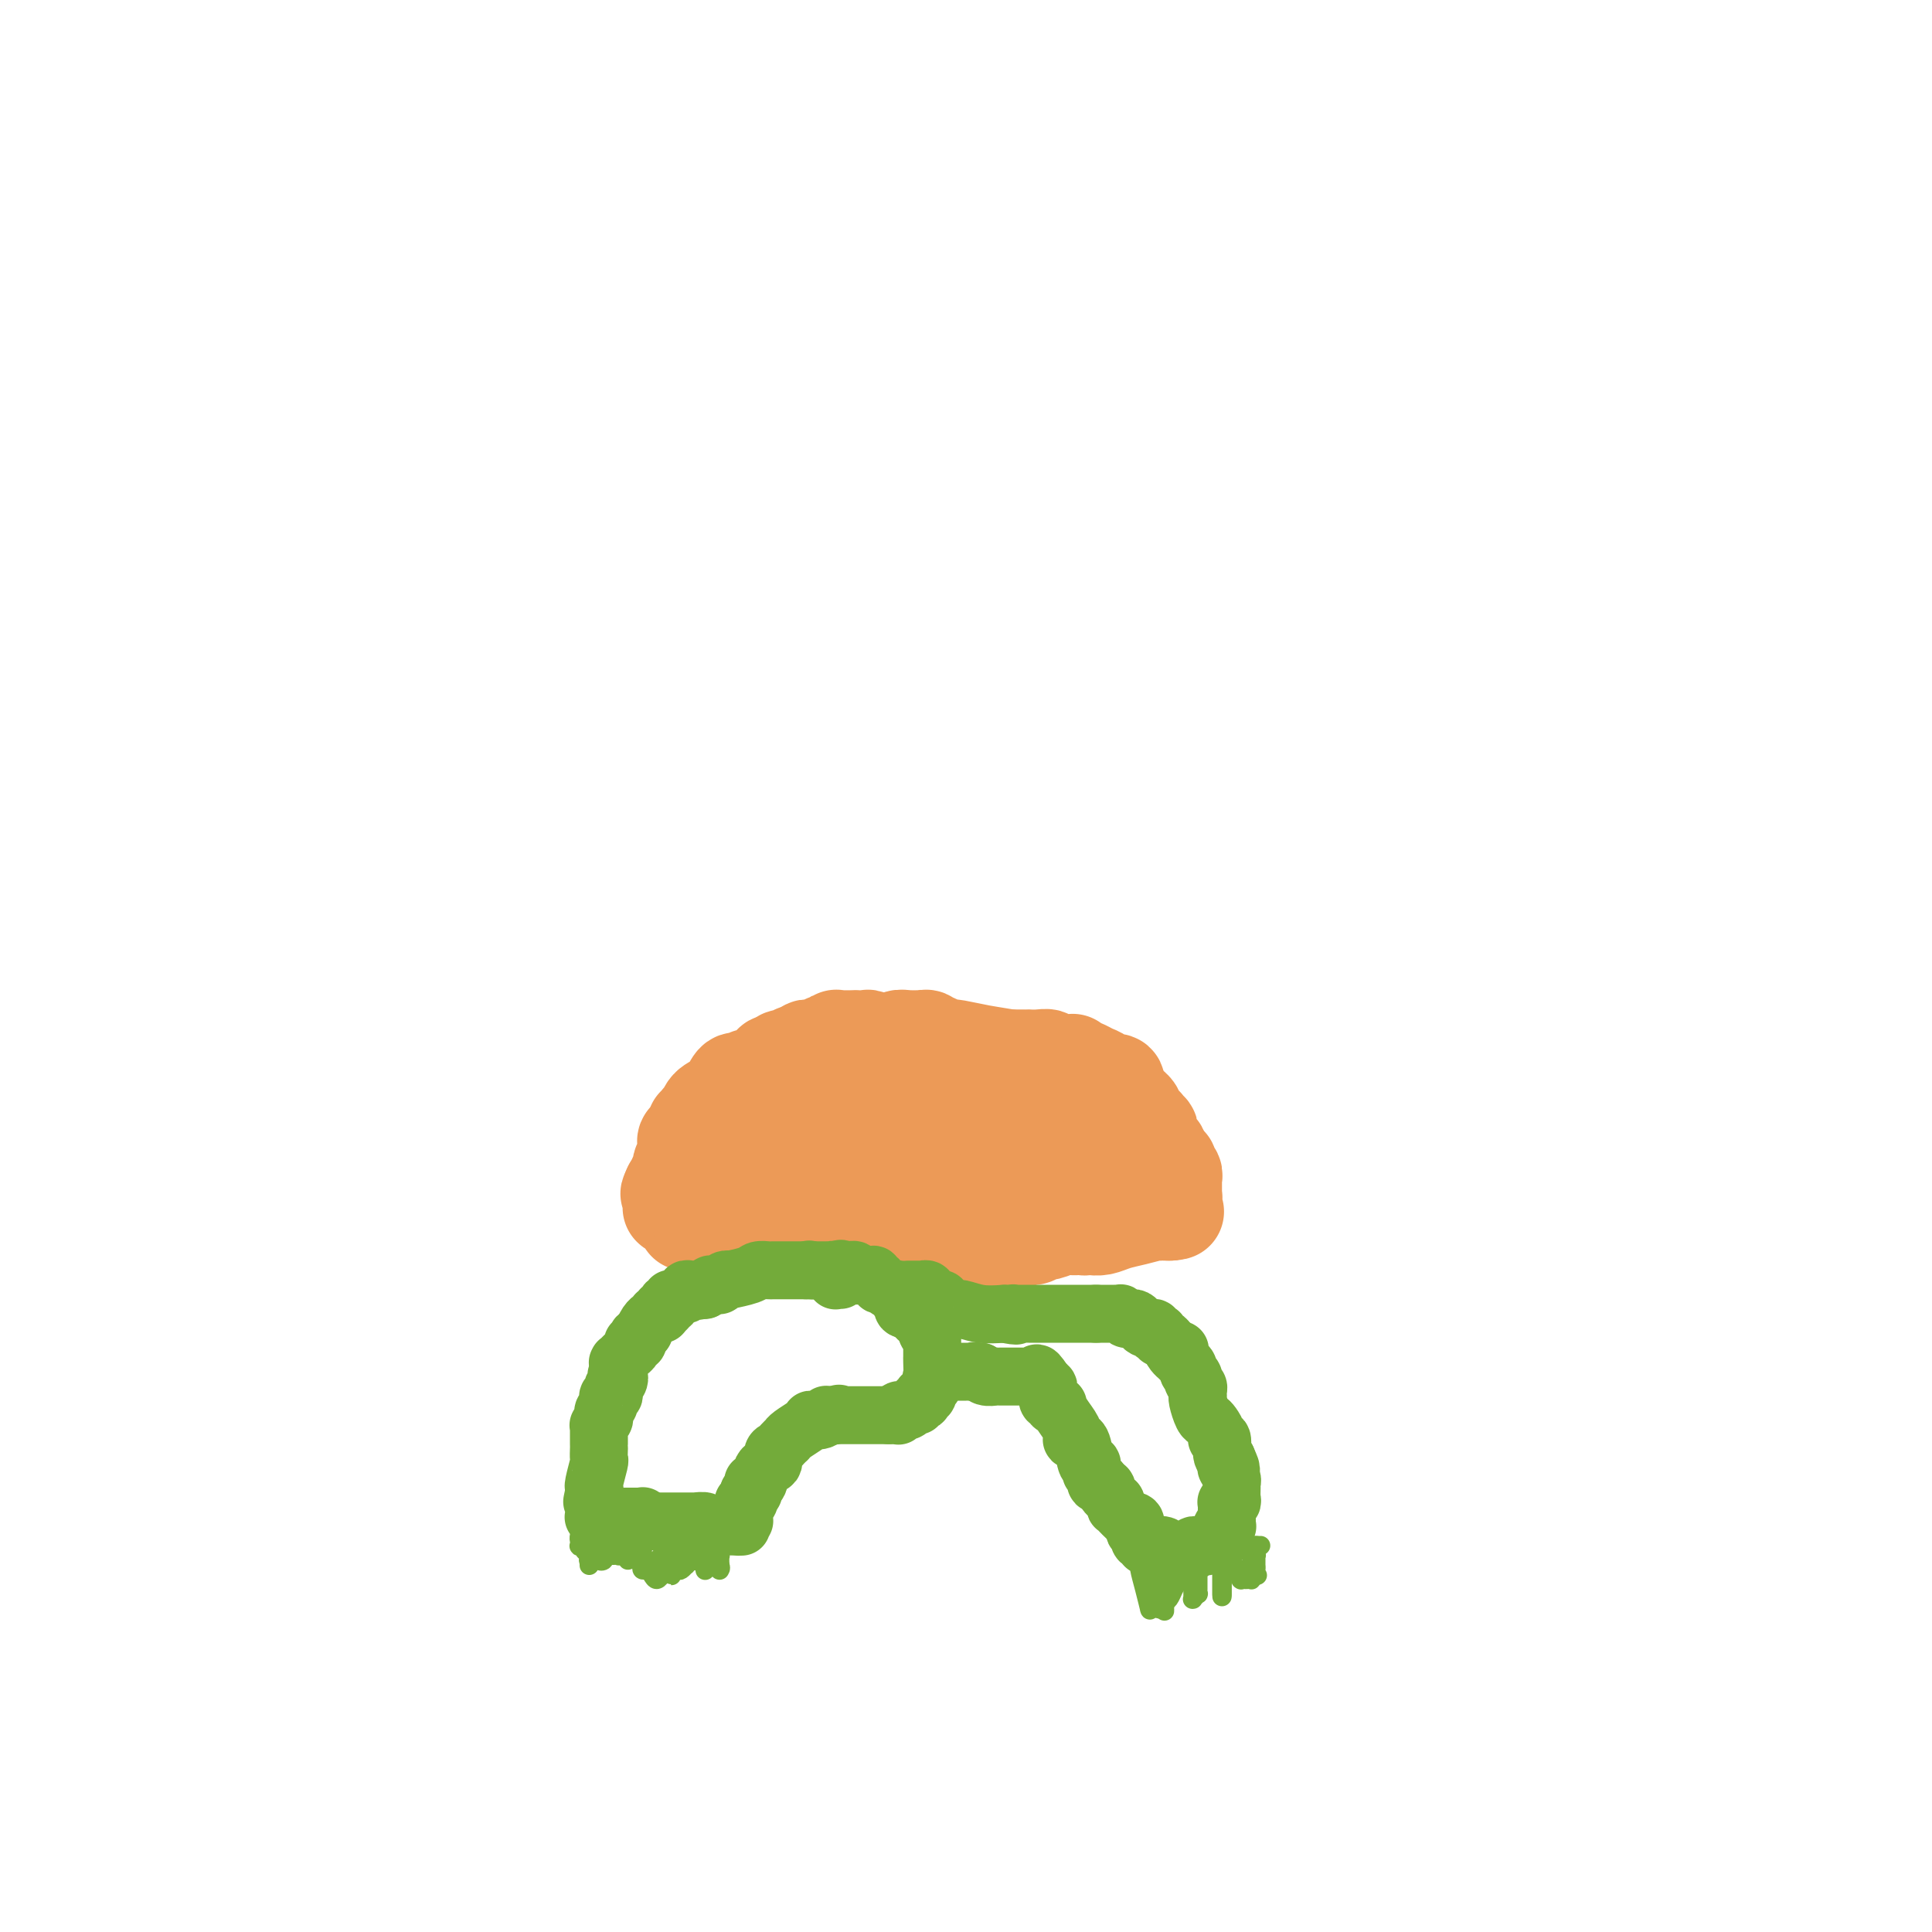<svg viewBox='0 0 400 400' version='1.1' xmlns='http://www.w3.org/2000/svg' xmlns:xlink='http://www.w3.org/1999/xlink'><g fill='none' stroke='#EC9A57' stroke-width='20' stroke-linecap='round' stroke-linejoin='round'><path d='M150,230c0.111,0.425 0.222,0.850 0,1c-0.222,0.150 -0.778,0.026 -1,0c-0.222,-0.026 -0.111,0.046 0,0c0.111,-0.046 0.222,-0.208 0,0c-0.222,0.208 -0.778,0.788 -1,1c-0.222,0.212 -0.111,0.057 0,0c0.111,-0.057 0.222,-0.015 0,0c-0.222,0.015 -0.778,0.004 -1,0c-0.222,-0.004 -0.111,-0.001 0,0c0.111,0.001 0.222,0.000 0,0c-0.222,-0.000 -0.778,-0.000 -1,0c-0.222,0.000 -0.111,0.000 0,0'/><path d='M146,232c-0.618,0.326 -0.165,0.140 0,0c0.165,-0.140 0.040,-0.235 0,0c-0.040,0.235 0.003,0.799 0,1c-0.003,0.201 -0.054,0.040 0,0c0.054,-0.040 0.212,0.042 0,0c-0.212,-0.042 -0.793,-0.208 -1,0c-0.207,0.208 -0.041,0.792 0,1c0.041,0.208 -0.042,0.042 0,0c0.042,-0.042 0.208,0.042 0,0c-0.208,-0.042 -0.792,-0.208 -1,0c-0.208,0.208 -0.042,0.792 0,1c0.042,0.208 -0.040,0.042 0,0c0.040,-0.042 0.203,0.040 0,0c-0.203,-0.040 -0.772,-0.203 -1,0c-0.228,0.203 -0.114,0.772 0,1c0.114,0.228 0.227,0.114 0,0c-0.227,-0.114 -0.793,-0.230 -1,0c-0.207,0.230 -0.054,0.804 0,1c0.054,0.196 0.011,0.014 0,0c-0.011,-0.014 0.012,0.142 0,0c-0.012,-0.142 -0.060,-0.581 0,0c0.060,0.581 0.227,2.183 0,3c-0.227,0.817 -0.849,0.850 -1,1c-0.151,0.150 0.170,0.419 0,1c-0.170,0.581 -0.830,1.476 -1,2c-0.170,0.524 0.151,0.676 0,1c-0.151,0.324 -0.772,0.819 -1,1c-0.228,0.181 -0.061,0.049 0,0c0.061,-0.049 0.016,-0.013 0,0c-0.016,0.013 -0.005,0.004 0,0c0.005,-0.004 0.002,-0.002 0,0'/><path d='M139,246c-1.083,2.182 -0.290,0.636 0,0c0.290,-0.636 0.078,-0.363 0,0c-0.078,0.363 -0.021,0.815 0,1c0.021,0.185 0.006,0.101 0,0c-0.006,-0.101 -0.001,-0.220 0,0c0.001,0.220 0.000,0.777 0,1c-0.000,0.223 -0.000,0.111 0,0c0.000,-0.111 0.000,-0.222 0,0c-0.000,0.222 -0.000,0.778 0,1c0.000,0.222 0.000,0.112 0,0c-0.000,-0.112 -0.001,-0.226 0,0c0.001,0.226 0.004,0.793 0,1c-0.004,0.207 -0.015,0.056 0,0c0.015,-0.056 0.056,-0.016 0,0c-0.056,0.016 -0.207,0.008 0,0c0.207,-0.008 0.774,-0.016 1,0c0.226,0.016 0.112,0.056 0,0c-0.112,-0.056 -0.222,-0.207 0,0c0.222,0.207 0.778,0.773 1,1c0.222,0.227 0.112,0.114 0,0c-0.112,-0.114 -0.226,-0.228 0,0c0.226,0.228 0.793,0.797 1,1c0.207,0.203 0.056,0.040 0,0c-0.056,-0.040 -0.016,0.042 0,0c0.016,-0.042 0.007,-0.207 0,0c-0.007,0.207 -0.013,0.788 0,1c0.013,0.212 0.045,0.057 0,0c-0.045,-0.057 -0.167,-0.015 0,0c0.167,0.015 0.622,0.004 1,0c0.378,-0.004 0.679,-0.001 1,0c0.321,0.001 0.660,0.001 1,0'/><path d='M145,253c1.154,0.856 1.040,-0.503 1,-1c-0.040,-0.497 -0.007,-0.133 0,0c0.007,0.133 -0.012,0.036 0,0c0.012,-0.036 0.055,-0.010 0,0c-0.055,0.010 -0.207,0.003 0,0c0.207,-0.003 0.774,-0.001 1,0c0.226,0.001 0.112,0.000 0,0c-0.112,-0.000 -0.223,-0.000 0,0c0.223,0.000 0.780,0.000 1,0c0.220,-0.000 0.102,-0.000 0,0c-0.102,0.000 -0.187,0.001 0,0c0.187,-0.001 0.645,-0.004 1,0c0.355,0.004 0.606,0.015 1,0c0.394,-0.015 0.931,-0.057 1,0c0.069,0.057 -0.329,0.211 0,0c0.329,-0.211 1.384,-0.789 2,-1c0.616,-0.211 0.792,-0.057 1,0c0.208,0.057 0.447,0.015 1,0c0.553,-0.015 1.420,-0.004 2,0c0.580,0.004 0.872,-0.000 1,0c0.128,0.000 0.091,0.004 0,0c-0.091,-0.004 -0.235,-0.015 0,0c0.235,0.015 0.848,0.057 1,0c0.152,-0.057 -0.156,-0.212 0,0c0.156,0.212 0.777,0.793 1,1c0.223,0.207 0.049,0.041 0,0c-0.049,-0.041 0.028,0.041 0,0c-0.028,-0.041 -0.162,-0.207 0,0c0.162,0.207 0.621,0.786 1,1c0.379,0.214 0.680,0.061 1,0c0.320,-0.061 0.660,-0.031 1,0'/><path d='M163,253c2.724,0.226 0.533,0.793 0,1c-0.533,0.207 0.593,0.056 1,0c0.407,-0.056 0.095,-0.015 0,0c-0.095,0.015 0.026,0.004 0,0c-0.026,-0.004 -0.200,-0.001 0,0c0.200,0.001 0.775,0.000 1,0c0.225,-0.000 0.102,-0.000 0,0c-0.102,0.000 -0.182,0.000 0,0c0.182,-0.000 0.626,-0.001 1,0c0.374,0.001 0.677,0.004 1,0c0.323,-0.004 0.667,-0.015 1,0c0.333,0.015 0.655,0.056 1,0c0.345,-0.056 0.712,-0.207 1,0c0.288,0.207 0.497,0.774 1,1c0.503,0.226 1.301,0.113 2,0c0.699,-0.113 1.300,-0.226 2,0c0.700,0.226 1.498,0.792 2,1c0.502,0.208 0.709,0.060 1,0c0.291,-0.060 0.667,-0.030 1,0c0.333,0.030 0.621,0.061 1,0c0.379,-0.061 0.847,-0.212 1,0c0.153,0.212 -0.009,0.789 0,1c0.009,0.211 0.190,0.056 1,0c0.810,-0.056 2.249,-0.015 3,0c0.751,0.015 0.813,0.003 1,0c0.187,-0.003 0.498,0.002 1,0c0.502,-0.002 1.197,-0.011 2,0c0.803,0.011 1.716,0.041 2,0c0.284,-0.041 -0.062,-0.155 0,0c0.062,0.155 0.531,0.577 1,1'/><path d='M192,258c4.668,0.774 1.840,0.207 1,0c-0.840,-0.207 0.310,-0.056 1,0c0.690,0.056 0.921,0.015 1,0c0.079,-0.015 0.006,-0.004 0,0c-0.006,0.004 0.054,0.001 0,0c-0.054,-0.001 -0.221,-0.000 0,0c0.221,0.000 0.829,0.000 1,0c0.171,-0.000 -0.094,-0.000 0,0c0.094,0.000 0.546,0.000 1,0c0.454,-0.000 0.910,-0.000 1,0c0.090,0.000 -0.186,-0.000 0,0c0.186,0.000 0.834,0.000 1,0c0.166,-0.000 -0.148,-0.000 0,0c0.148,0.000 0.760,0.000 1,0c0.240,-0.000 0.109,-0.000 0,0c-0.109,0.000 -0.196,0.001 0,0c0.196,-0.001 0.673,-0.004 1,0c0.327,0.004 0.503,0.015 1,0c0.497,-0.015 1.315,-0.055 2,0c0.685,0.055 1.238,0.207 2,0c0.762,-0.207 1.733,-0.772 2,-1c0.267,-0.228 -0.170,-0.118 0,0c0.170,0.118 0.947,0.243 2,0c1.053,-0.243 2.383,-0.853 3,-1c0.617,-0.147 0.522,0.171 1,0c0.478,-0.171 1.528,-0.830 2,-1c0.472,-0.170 0.364,0.151 1,0c0.636,-0.151 2.016,-0.772 3,-1c0.984,-0.228 1.573,-0.061 2,0c0.427,0.061 0.694,0.018 1,0c0.306,-0.018 0.653,-0.009 1,0'/><path d='M224,254c5.173,-0.619 2.104,-0.166 1,0c-1.104,0.166 -0.243,0.044 0,0c0.243,-0.044 -0.131,-0.012 0,0c0.131,0.012 0.766,0.003 1,0c0.234,-0.003 0.068,0.000 0,0c-0.068,-0.000 -0.038,-0.003 0,0c0.038,0.003 0.084,0.012 0,0c-0.084,-0.012 -0.300,-0.046 0,0c0.300,0.046 1.114,0.170 2,0c0.886,-0.170 1.844,-0.634 3,-1c1.156,-0.366 2.510,-0.634 4,-1c1.490,-0.366 3.118,-0.830 4,-1c0.882,-0.170 1.020,-0.046 1,0c-0.020,0.046 -0.198,0.012 0,0c0.198,-0.012 0.771,-0.003 1,0c0.229,0.003 0.114,0.001 0,0c-0.114,-0.001 -0.226,-0.000 0,0c0.226,0.000 0.792,0.000 1,0c0.208,-0.000 0.060,-0.000 0,0c-0.060,0.000 -0.030,0.000 0,0'/><path d='M242,251c2.785,-0.403 0.746,0.088 0,0c-0.746,-0.088 -0.200,-0.756 0,-1c0.200,-0.244 0.054,-0.064 0,0c-0.054,0.064 -0.014,0.013 0,0c0.014,-0.013 0.004,0.011 0,0c-0.004,-0.011 -0.001,-0.056 0,0c0.001,0.056 -0.001,0.212 0,0c0.001,-0.212 0.004,-0.793 0,-1c-0.004,-0.207 -0.015,-0.040 0,0c0.015,0.040 0.057,-0.045 0,0c-0.057,0.045 -0.211,0.222 0,0c0.211,-0.222 0.789,-0.843 1,-1c0.211,-0.157 0.057,0.150 0,0c-0.057,-0.150 -0.015,-0.758 0,-1c0.015,-0.242 0.004,-0.118 0,0c-0.004,0.118 -0.001,0.229 0,0c0.001,-0.229 0.000,-0.797 0,-1c-0.000,-0.203 -0.000,-0.039 0,0c0.000,0.039 0.000,-0.046 0,0c-0.000,0.046 -0.000,0.223 0,0c0.000,-0.223 0.000,-0.845 0,-1c-0.000,-0.155 -0.000,0.156 0,0c0.000,-0.156 0.001,-0.778 0,-1c-0.001,-0.222 -0.004,-0.045 0,0c0.004,0.045 0.015,-0.043 0,0c-0.015,0.043 -0.056,0.218 0,0c0.056,-0.218 0.208,-0.829 0,-1c-0.208,-0.171 -0.777,0.099 -1,0c-0.223,-0.099 -0.098,-0.565 0,-1c0.098,-0.435 0.171,-0.839 0,-1c-0.171,-0.161 -0.585,-0.081 -1,0'/><path d='M241,241c-0.171,-1.544 -0.098,-0.403 0,0c0.098,0.403 0.223,0.069 0,0c-0.223,-0.069 -0.792,0.126 -1,0c-0.208,-0.126 -0.055,-0.574 0,-1c0.055,-0.426 0.011,-0.831 0,-1c-0.011,-0.169 0.012,-0.101 0,0c-0.012,0.101 -0.060,0.234 0,0c0.060,-0.234 0.226,-0.836 0,-1c-0.226,-0.164 -0.844,0.110 -1,0c-0.156,-0.110 0.151,-0.603 0,-1c-0.151,-0.397 -0.759,-0.699 -1,-1c-0.241,-0.301 -0.116,-0.601 0,-1c0.116,-0.399 0.224,-0.895 0,-1c-0.224,-0.105 -0.778,0.182 -1,0c-0.222,-0.182 -0.112,-0.833 0,-1c0.112,-0.167 0.227,0.151 0,0c-0.227,-0.151 -0.797,-0.773 -1,-1c-0.203,-0.227 -0.040,-0.061 0,0c0.040,0.061 -0.042,0.017 0,0c0.042,-0.017 0.207,-0.008 0,0c-0.207,0.008 -0.788,0.016 -1,0c-0.212,-0.016 -0.057,-0.056 0,0c0.057,0.056 0.016,0.209 0,0c-0.016,-0.209 -0.008,-0.778 0,-1c0.008,-0.222 0.017,-0.097 0,0c-0.017,0.097 -0.061,0.166 0,0c0.061,-0.166 0.226,-0.567 0,-1c-0.226,-0.433 -0.844,-0.900 -1,-1c-0.156,-0.100 0.150,0.165 0,0c-0.150,-0.165 -0.757,-0.762 -1,-1c-0.243,-0.238 -0.121,-0.119 0,0'/><path d='M233,228c-1.406,-2.189 -0.920,-1.160 -1,-1c-0.080,0.160 -0.727,-0.548 -1,-1c-0.273,-0.452 -0.172,-0.647 0,-1c0.172,-0.353 0.413,-0.866 0,-1c-0.413,-0.134 -1.482,0.109 -2,0c-0.518,-0.109 -0.485,-0.569 -1,-1c-0.515,-0.431 -1.577,-0.834 -2,-1c-0.423,-0.166 -0.208,-0.096 0,0c0.208,0.096 0.409,0.218 0,0c-0.409,-0.218 -1.429,-0.776 -2,-1c-0.571,-0.224 -0.693,-0.112 -1,0c-0.307,0.112 -0.801,0.226 -1,0c-0.199,-0.226 -0.105,-0.793 0,-1c0.105,-0.207 0.220,-0.056 0,0c-0.220,0.056 -0.776,0.015 -1,0c-0.224,-0.015 -0.115,-0.004 0,0c0.115,0.004 0.237,0.001 0,0c-0.237,-0.001 -0.833,-0.001 -1,0c-0.167,0.001 0.095,0.001 0,0c-0.095,-0.001 -0.546,-0.004 -1,0c-0.454,0.004 -0.912,0.015 -1,0c-0.088,-0.015 0.193,-0.057 0,0c-0.193,0.057 -0.860,0.211 -1,0c-0.140,-0.211 0.247,-0.789 0,-1c-0.247,-0.211 -1.128,-0.057 -2,0c-0.872,0.057 -1.735,0.015 -2,0c-0.265,-0.015 0.067,-0.004 0,0c-0.067,0.004 -0.533,0.001 -1,0c-0.467,-0.001 -0.933,-0.000 -1,0c-0.067,0.000 0.267,0.000 0,0c-0.267,-0.000 -1.133,-0.000 -2,0'/><path d='M209,219c-3.697,-0.630 -4.441,-0.705 -6,-1c-1.559,-0.295 -3.933,-0.811 -5,-1c-1.067,-0.189 -0.825,-0.051 -1,0c-0.175,0.051 -0.765,0.014 -1,0c-0.235,-0.014 -0.116,-0.004 0,0c0.116,0.004 0.227,0.001 0,0c-0.227,-0.001 -0.793,-0.000 -1,0c-0.207,0.000 -0.054,0.000 0,0c0.054,-0.000 0.011,0.000 0,0c-0.011,-0.000 0.011,-0.000 0,0c-0.011,0.000 -0.056,0.001 0,0c0.056,-0.001 0.212,-0.004 0,0c-0.212,0.004 -0.793,0.015 -1,0c-0.207,-0.015 -0.040,-0.057 0,0c0.040,0.057 -0.046,0.212 0,0c0.046,-0.212 0.224,-0.793 0,-1c-0.224,-0.207 -0.849,-0.041 -1,0c-0.151,0.041 0.172,-0.042 0,0c-0.172,0.042 -0.840,0.208 -1,0c-0.160,-0.208 0.189,-0.789 0,-1c-0.189,-0.211 -0.916,-0.053 -1,0c-0.084,0.053 0.475,0.000 0,0c-0.475,-0.000 -1.983,0.053 -3,0c-1.017,-0.053 -1.544,-0.210 -2,0c-0.456,0.210 -0.840,0.788 -1,1c-0.160,0.212 -0.095,0.057 0,0c0.095,-0.057 0.222,-0.015 0,0c-0.222,0.015 -0.791,0.004 -1,0c-0.209,-0.004 -0.056,-0.001 0,0c0.056,0.001 0.016,0.000 0,0c-0.016,-0.000 -0.008,-0.000 0,0'/><path d='M184,216c-4.110,-0.464 -1.886,-0.124 -1,0c0.886,0.124 0.434,0.033 0,0c-0.434,-0.033 -0.848,-0.009 -1,0c-0.152,0.009 -0.041,0.002 0,0c0.041,-0.002 0.013,0.000 0,0c-0.013,-0.000 -0.011,-0.004 0,0c0.011,0.004 0.029,0.015 0,0c-0.029,-0.015 -0.107,-0.057 0,0c0.107,0.057 0.399,0.211 0,0c-0.399,-0.211 -1.490,-0.788 -2,-1c-0.510,-0.212 -0.438,-0.058 -1,0c-0.562,0.058 -1.757,0.019 -2,0c-0.243,-0.019 0.467,-0.019 0,0c-0.467,0.019 -2.111,0.058 -3,0c-0.889,-0.058 -1.022,-0.212 -1,0c0.022,0.212 0.198,0.789 0,1c-0.198,0.211 -0.770,0.056 -1,0c-0.230,-0.056 -0.117,-0.011 0,0c0.117,0.011 0.239,-0.011 0,0c-0.239,0.011 -0.838,0.056 -1,0c-0.162,-0.056 0.114,-0.211 0,0c-0.114,0.211 -0.619,0.789 -1,1c-0.381,0.211 -0.637,0.057 -1,0c-0.363,-0.057 -0.833,-0.016 -1,0c-0.167,0.016 -0.030,0.008 0,0c0.030,-0.008 -0.047,-0.016 0,0c0.047,0.016 0.219,0.056 0,0c-0.219,-0.056 -0.828,-0.207 -1,0c-0.172,0.207 0.094,0.774 0,1c-0.094,0.226 -0.547,0.113 -1,0'/><path d='M166,218c-2.742,0.248 -0.598,-0.131 0,0c0.598,0.131 -0.350,0.771 -1,1c-0.650,0.229 -1.001,0.047 -1,0c0.001,-0.047 0.353,0.042 0,0c-0.353,-0.042 -1.411,-0.214 -2,0c-0.589,0.214 -0.708,0.813 -1,1c-0.292,0.187 -0.757,-0.037 -1,0c-0.243,0.037 -0.265,0.336 -1,1c-0.735,0.664 -2.182,1.695 -3,2c-0.818,0.305 -1.008,-0.115 -1,0c0.008,0.115 0.213,0.763 0,1c-0.213,0.237 -0.844,0.061 -1,0c-0.156,-0.061 0.164,-0.007 0,0c-0.164,0.007 -0.811,-0.035 -1,0c-0.189,0.035 0.079,0.145 0,0c-0.079,-0.145 -0.505,-0.547 -1,0c-0.495,0.547 -1.060,2.041 -2,3c-0.940,0.959 -2.256,1.382 -3,2c-0.744,0.618 -0.918,1.433 -1,2c-0.082,0.567 -0.074,0.888 0,1c0.074,0.112 0.212,0.016 0,0c-0.212,-0.016 -0.775,0.049 -1,0c-0.225,-0.049 -0.113,-0.210 0,0c0.113,0.210 0.226,0.792 0,1c-0.226,0.208 -0.793,0.042 -1,0c-0.207,-0.042 -0.056,0.041 0,0c0.056,-0.041 0.018,-0.207 0,0c-0.018,0.207 -0.015,0.788 0,1c0.015,0.212 0.043,0.057 0,0c-0.043,-0.057 -0.155,-0.016 0,0c0.155,0.016 0.578,0.008 1,0'/><path d='M145,234c-1.238,1.547 -0.332,0.415 0,0c0.332,-0.415 0.089,-0.112 0,0c-0.089,0.112 -0.026,0.032 0,0c0.026,-0.032 0.013,-0.016 0,0'/><path d='M168,240c0.022,-0.008 0.045,-0.016 0,0c-0.045,0.016 -0.157,0.057 0,0c0.157,-0.057 0.582,-0.211 1,0c0.418,0.211 0.830,0.789 1,1c0.170,0.211 0.097,0.057 0,0c-0.097,-0.057 -0.218,-0.015 0,0c0.218,0.015 0.777,0.004 1,0c0.223,-0.004 0.111,-0.001 0,0c-0.111,0.001 -0.222,0.000 0,0c0.222,-0.000 0.778,-0.000 1,0c0.222,0.000 0.111,0.000 0,0'/><path d='M172,241c0.560,0.155 -0.040,0.041 0,0c0.040,-0.041 0.721,-0.011 1,0c0.279,0.011 0.155,0.003 0,0c-0.155,-0.003 -0.343,-0.001 0,0c0.343,0.001 1.216,0.000 2,0c0.784,-0.000 1.480,-0.000 2,0c0.520,0.000 0.866,0.000 2,0c1.134,-0.000 3.058,-0.000 4,0c0.942,0.000 0.903,0.000 3,0c2.097,-0.000 6.330,-0.000 8,0c1.670,0.000 0.776,0.000 1,0c0.224,-0.000 1.564,-0.001 2,0c0.436,0.001 -0.034,0.004 0,0c0.034,-0.004 0.571,-0.014 1,0c0.429,0.014 0.751,0.052 1,0c0.249,-0.052 0.426,-0.195 1,0c0.574,0.195 1.544,0.729 2,1c0.456,0.271 0.397,0.279 1,0c0.603,-0.279 1.868,-0.845 3,-1c1.132,-0.155 2.132,0.102 4,0c1.868,-0.102 4.606,-0.563 6,-1c1.394,-0.437 1.446,-0.849 2,-1c0.554,-0.151 1.611,-0.041 2,0c0.389,0.041 0.111,0.012 0,0c-0.111,-0.012 -0.056,-0.006 0,0'/><path d='M220,239c7.648,-0.309 2.767,-0.083 1,0c-1.767,0.083 -0.421,0.022 0,0c0.421,-0.022 -0.083,-0.006 0,0c0.083,0.006 0.754,0.000 1,0c0.246,-0.000 0.066,0.004 0,0c-0.066,-0.004 -0.017,-0.015 0,0c0.017,0.015 0.004,0.057 0,0c-0.004,-0.057 0.003,-0.212 0,0c-0.003,0.212 -0.015,0.793 0,1c0.015,0.207 0.055,0.041 0,0c-0.055,-0.041 -0.207,0.041 0,0c0.207,-0.041 0.773,-0.207 1,0c0.227,0.207 0.113,0.788 0,1c-0.113,0.212 -0.227,0.057 0,0c0.227,-0.057 0.794,-0.014 1,0c0.206,0.014 0.051,0.001 0,0c-0.051,-0.001 0.001,0.010 0,0c-0.001,-0.010 -0.057,-0.040 0,0c0.057,0.040 0.225,0.151 0,0c-0.225,-0.151 -0.845,-0.562 -1,-1c-0.155,-0.438 0.154,-0.901 0,-1c-0.154,-0.099 -0.772,0.166 -1,0c-0.228,-0.166 -0.065,-0.762 0,-1c0.065,-0.238 0.033,-0.119 0,0'/><path d='M222,238c0.369,-0.154 0.292,-0.040 0,0c-0.292,0.040 -0.799,0.007 -1,0c-0.201,-0.007 -0.095,0.012 0,0c0.095,-0.012 0.179,-0.056 0,0c-0.179,0.056 -0.621,0.211 -1,0c-0.379,-0.211 -0.694,-0.789 -1,-1c-0.306,-0.211 -0.603,-0.057 -1,0c-0.397,0.057 -0.894,0.015 -1,0c-0.106,-0.015 0.178,-0.004 0,0c-0.178,0.004 -0.817,0.001 -1,0c-0.183,-0.001 0.091,-0.000 0,0c-0.091,0.000 -0.546,0.000 -1,0c-0.454,-0.000 -0.906,-0.000 -1,0c-0.094,0.000 0.171,0.000 0,0c-0.171,-0.000 -0.778,-0.000 -1,0c-0.222,0.000 -0.058,0.000 0,0c0.058,-0.000 0.012,-0.000 0,0c-0.012,0.000 0.011,0.000 0,0c-0.011,-0.000 -0.056,-0.000 0,0c0.056,0.000 0.212,0.000 0,0c-0.212,-0.000 -0.792,-0.000 -1,0c-0.208,0.000 -0.046,0.000 0,0c0.046,-0.000 -0.026,-0.000 0,0c0.026,0.000 0.150,0.000 0,0c-0.150,-0.000 -0.575,-0.000 -1,0'/><path d='M211,237c-1.697,-0.171 -0.441,-0.098 0,0c0.441,0.098 0.067,0.220 0,0c-0.067,-0.220 0.174,-0.781 0,-1c-0.174,-0.219 -0.764,-0.096 -1,0c-0.236,0.096 -0.120,0.167 0,0c0.120,-0.167 0.242,-0.570 0,-1c-0.242,-0.430 -0.848,-0.886 -1,-1c-0.152,-0.114 0.151,0.114 0,0c-0.151,-0.114 -0.757,-0.570 -1,-1c-0.243,-0.430 -0.122,-0.833 0,-1c0.122,-0.167 0.244,-0.098 0,0c-0.244,0.098 -0.853,0.223 -1,0c-0.147,-0.223 0.167,-0.796 0,-1c-0.167,-0.204 -0.815,-0.041 -1,0c-0.185,0.041 0.095,-0.041 0,0c-0.095,0.041 -0.564,0.203 -1,0c-0.436,-0.203 -0.839,-0.772 -1,-1c-0.161,-0.228 -0.081,-0.114 0,0c0.081,0.114 0.162,0.227 0,0c-0.162,-0.227 -0.565,-0.793 -1,-1c-0.435,-0.207 -0.900,-0.056 -1,0c-0.100,0.056 0.166,0.015 0,0c-0.166,-0.015 -0.763,-0.004 -1,0c-0.237,0.004 -0.115,0.002 0,0c0.115,-0.002 0.224,-0.004 0,0c-0.224,0.004 -0.781,0.015 -1,0c-0.219,-0.015 -0.100,-0.057 0,0c0.100,0.057 0.181,0.211 0,0c-0.181,-0.211 -0.626,-0.788 -1,-1c-0.374,-0.212 -0.678,-0.061 -1,0c-0.322,0.061 -0.661,0.030 -1,0'/><path d='M197,228c-2.198,-1.392 -0.692,-0.373 0,0c0.692,0.373 0.571,0.100 0,0c-0.571,-0.100 -1.592,-0.027 -2,0c-0.408,0.027 -0.204,0.007 0,0c0.204,-0.007 0.408,-0.002 0,0c-0.408,0.002 -1.428,0.001 -2,0c-0.572,-0.001 -0.695,-0.000 -1,0c-0.305,0.000 -0.792,0.000 -1,0c-0.208,-0.000 -0.136,-0.000 0,0c0.136,0.000 0.338,0.000 0,0c-0.338,-0.000 -1.215,-0.000 -2,0c-0.785,0.000 -1.477,0.000 -2,0c-0.523,-0.000 -0.875,-0.000 -1,0c-0.125,0.000 -0.022,0.000 0,0c0.022,-0.000 -0.037,-0.000 0,0c0.037,0.000 0.168,0.000 0,0c-0.168,-0.000 -0.637,-0.000 -1,0c-0.363,0.000 -0.619,0.000 -1,0c-0.381,-0.000 -0.887,-0.000 -1,0c-0.113,0.000 0.166,0.000 0,0c-0.166,-0.000 -0.776,-0.000 -1,0c-0.224,0.000 -0.063,0.000 0,0c0.063,-0.000 0.028,-0.000 0,0c-0.028,0.000 -0.048,0.000 0,0c0.048,0.000 0.164,0.000 0,0c-0.164,0.000 -0.606,0.000 -1,0c-0.394,0.000 -0.738,0.000 -1,0c-0.262,0.000 -0.441,0.000 -1,0c-0.559,0.000 -1.497,0.000 -2,0c-0.503,0.000 -0.572,0.000 -1,0c-0.428,0.000 -1.214,0.000 -2,0'/><path d='M174,228c-4.246,-0.043 -3.362,-0.151 -4,0c-0.638,0.151 -2.798,0.563 -4,1c-1.202,0.437 -1.445,0.901 -2,1c-0.555,0.099 -1.420,-0.166 -2,0c-0.580,0.166 -0.873,0.762 -1,1c-0.127,0.238 -0.087,0.116 0,0c0.087,-0.116 0.219,-0.227 0,0c-0.219,0.227 -0.791,0.793 -1,1c-0.209,0.207 -0.055,0.055 0,0c0.055,-0.055 0.011,-0.015 0,0c-0.011,0.015 0.011,0.004 0,0c-0.011,-0.004 -0.056,-0.001 0,0c0.056,0.001 0.211,0.000 0,0c-0.211,-0.000 -0.789,-0.000 -1,0c-0.211,0.000 -0.056,0.000 0,0c0.056,-0.000 0.011,-0.000 0,0c-0.011,0.000 0.011,0.000 0,0c-0.011,-0.000 -0.056,-0.000 0,0c0.056,0.000 0.211,0.000 0,0c-0.211,-0.000 -0.789,-0.001 -1,0c-0.211,0.001 -0.057,0.004 0,0c0.057,-0.004 0.016,-0.016 0,0c-0.016,0.016 -0.007,0.060 0,0c0.007,-0.060 0.012,-0.224 0,0c-0.012,0.224 -0.041,0.834 0,1c0.041,0.166 0.152,-0.113 0,0c-0.152,0.113 -0.566,0.618 -1,1c-0.434,0.382 -0.886,0.641 -1,1c-0.114,0.359 0.110,0.817 0,1c-0.110,0.183 -0.555,0.092 -1,0'/><path d='M155,236c-1.083,0.868 -0.290,0.036 0,0c0.290,-0.036 0.078,0.722 0,1c-0.078,0.278 -0.021,0.075 0,0c0.021,-0.075 0.006,-0.021 0,0c-0.006,0.021 -0.001,0.009 0,0c0.001,-0.009 0.000,-0.016 0,0c-0.000,0.016 -0.000,0.056 0,0c0.000,-0.056 0.000,-0.207 0,0c-0.000,0.207 -0.000,0.774 0,1c0.000,0.226 0.000,0.112 0,0c-0.000,-0.112 -0.000,-0.223 0,0c0.000,0.223 0.000,0.778 0,1c-0.000,0.222 -0.000,0.111 0,0'/></g>
<g fill='none' stroke='#73AB3A' stroke-width='12' stroke-linecap='round' stroke-linejoin='round'><path d='M174,265c-0.423,-0.002 -0.845,-0.005 -1,0c-0.155,0.005 -0.042,0.016 0,0c0.042,-0.016 0.012,-0.061 0,0c-0.012,0.061 -0.007,0.227 0,0c0.007,-0.227 0.017,-0.845 0,-1c-0.017,-0.155 -0.061,0.155 0,0c0.061,-0.155 0.226,-0.774 0,-1c-0.226,-0.226 -0.844,-0.061 -1,0c-0.156,0.061 0.151,0.016 0,0c-0.151,-0.016 -0.758,-0.004 -1,0c-0.242,0.004 -0.118,0.001 0,0c0.118,-0.001 0.229,-0.000 0,0c-0.229,0.000 -0.797,0.000 -1,0c-0.203,-0.000 -0.040,-0.000 0,0c0.040,0.000 -0.041,0.000 0,0c0.041,-0.000 0.204,-0.000 0,0c-0.204,0.000 -0.776,0.000 -1,0c-0.224,-0.000 -0.099,-0.000 0,0c0.099,0.000 0.171,0.000 0,0c-0.171,-0.000 -0.586,-0.000 -1,0'/><path d='M168,263c-0.928,-0.309 -0.248,-0.083 0,0c0.248,0.083 0.063,0.022 0,0c-0.063,-0.022 -0.003,-0.006 0,0c0.003,0.006 -0.052,0.002 0,0c0.052,-0.002 0.210,-0.000 0,0c-0.210,0.000 -0.788,0.000 -1,0c-0.212,-0.000 -0.057,-0.000 0,0c0.057,0.000 0.015,0.000 0,0c-0.015,-0.000 -0.004,-0.000 0,0c0.004,0.000 0.002,0.000 0,0'/><path d='M167,263c-0.382,-0.000 -0.837,-0.000 -1,0c-0.163,0.000 -0.034,0.000 0,0c0.034,-0.000 -0.029,-0.000 0,0c0.029,0.000 0.149,0.000 0,0c-0.149,-0.000 -0.566,-0.000 -1,0c-0.434,0.000 -0.885,0.000 -1,0c-0.115,-0.000 0.106,-0.000 0,0c-0.106,0.000 -0.538,0.000 -1,0c-0.462,-0.000 -0.953,-0.001 -1,0c-0.047,0.001 0.352,0.003 0,0c-0.352,-0.003 -1.455,-0.011 -2,0c-0.545,0.011 -0.534,0.042 -1,0c-0.466,-0.042 -1.410,-0.156 -2,0c-0.590,0.156 -0.827,0.581 -2,1c-1.173,0.419 -3.281,0.830 -4,1c-0.719,0.170 -0.048,0.098 0,0c0.048,-0.098 -0.527,-0.222 -1,0c-0.473,0.222 -0.845,0.792 -1,1c-0.155,0.208 -0.093,0.056 0,0c0.093,-0.056 0.217,-0.015 0,0c-0.217,0.015 -0.776,0.004 -1,0c-0.224,-0.004 -0.113,-0.001 0,0c0.113,0.001 0.227,-0.001 0,0c-0.227,0.001 -0.797,0.004 -1,0c-0.203,-0.004 -0.040,-0.015 0,0c0.040,0.015 -0.042,0.057 0,0c0.042,-0.057 0.207,-0.211 0,0c-0.207,0.211 -0.788,0.789 -1,1c-0.212,0.211 -0.057,0.057 0,0c0.057,-0.057 0.016,-0.016 0,0c-0.016,0.016 -0.008,0.008 0,0'/><path d='M146,267c-3.471,0.619 -1.647,0.166 -1,0c0.647,-0.166 0.118,-0.044 0,0c-0.118,0.044 0.175,0.011 0,0c-0.175,-0.011 -0.816,0.001 -1,0c-0.184,-0.001 0.091,-0.015 0,0c-0.091,0.015 -0.549,0.060 -1,0c-0.451,-0.060 -0.895,-0.226 -1,0c-0.105,0.226 0.129,0.844 0,1c-0.129,0.156 -0.622,-0.151 -1,0c-0.378,0.151 -0.641,0.759 -1,1c-0.359,0.241 -0.814,0.116 -1,0c-0.186,-0.116 -0.101,-0.224 0,0c0.101,0.224 0.220,0.778 0,1c-0.220,0.222 -0.777,0.112 -1,0c-0.223,-0.112 -0.112,-0.227 0,0c0.112,0.227 0.226,0.797 0,1c-0.226,0.203 -0.793,0.040 -1,0c-0.207,-0.040 -0.054,0.042 0,0c0.054,-0.042 0.011,-0.207 0,0c-0.011,0.207 0.011,0.788 0,1c-0.011,0.212 -0.054,0.056 0,0c0.054,-0.056 0.207,-0.011 0,0c-0.207,0.011 -0.773,-0.012 -1,0c-0.227,0.012 -0.116,0.057 0,0c0.116,-0.057 0.238,-0.218 0,0c-0.238,0.218 -0.834,0.815 -1,1c-0.166,0.185 0.099,-0.042 0,0c-0.099,0.042 -0.563,0.351 -1,1c-0.437,0.649 -0.849,1.636 -1,2c-0.151,0.364 -0.043,0.104 0,0c0.043,-0.104 0.022,-0.052 0,0'/><path d='M133,276c-2.027,1.410 -0.595,0.434 0,0c0.595,-0.434 0.351,-0.327 0,0c-0.351,0.327 -0.811,0.875 -1,1c-0.189,0.125 -0.107,-0.173 0,0c0.107,0.173 0.239,0.817 0,1c-0.239,0.183 -0.848,-0.096 -1,0c-0.152,0.096 0.152,0.565 0,1c-0.152,0.435 -0.758,0.834 -1,1c-0.242,0.166 -0.118,0.097 0,0c0.118,-0.097 0.229,-0.223 0,0c-0.229,0.223 -0.797,0.796 -1,1c-0.203,0.204 -0.040,0.041 0,0c0.040,-0.041 -0.042,0.041 0,0c0.042,-0.041 0.207,-0.203 0,0c-0.207,0.203 -0.788,0.773 -1,1c-0.212,0.227 -0.057,0.113 0,0c0.057,-0.113 0.015,-0.224 0,0c-0.015,0.224 -0.004,0.782 0,1c0.004,0.218 0.001,0.097 0,0c-0.001,-0.097 -0.000,-0.171 0,0c0.000,0.171 0.000,0.585 0,1'/><path d='M128,284c-0.789,1.417 -0.263,0.958 0,1c0.263,0.042 0.263,0.585 0,1c-0.263,0.415 -0.789,0.703 -1,1c-0.211,0.297 -0.108,0.604 0,1c0.108,0.396 0.221,0.879 0,1c-0.221,0.121 -0.778,-0.122 -1,0c-0.222,0.122 -0.111,0.610 0,1c0.111,0.390 0.222,0.683 0,1c-0.222,0.317 -0.777,0.660 -1,1c-0.223,0.340 -0.112,0.679 0,1c0.112,0.321 0.226,0.626 0,1c-0.226,0.374 -0.793,0.817 -1,1c-0.207,0.183 -0.056,0.106 0,0c0.056,-0.106 0.015,-0.240 0,0c-0.015,0.240 -0.004,0.853 0,1c0.004,0.147 0.001,-0.171 0,0c-0.001,0.171 -0.000,0.833 0,1c0.000,0.167 0.000,-0.161 0,0c-0.000,0.161 0.000,0.812 0,1c-0.000,0.188 -0.000,-0.086 0,0c0.000,0.086 0.001,0.531 0,1c-0.001,0.469 -0.004,0.963 0,1c0.004,0.037 0.015,-0.382 0,0c-0.015,0.382 -0.057,1.565 0,2c0.057,0.435 0.211,0.120 0,1c-0.211,0.880 -0.789,2.954 -1,4c-0.211,1.046 -0.057,1.064 0,1c0.057,-0.064 0.015,-0.210 0,0c-0.015,0.210 -0.004,0.774 0,1c0.004,0.226 0.002,0.113 0,0'/><path d='M123,309c-0.774,3.823 -0.207,0.881 0,0c0.207,-0.881 0.056,0.300 0,1c-0.056,0.700 -0.015,0.919 0,1c0.015,0.081 0.004,0.026 0,0c-0.004,-0.026 -0.001,-0.021 0,0c0.001,0.021 0.000,0.057 0,0c-0.000,-0.057 -0.000,-0.208 0,0c0.000,0.208 0.000,0.774 0,1c-0.000,0.226 -0.000,0.112 0,0c0.000,-0.112 0.000,-0.222 0,0c-0.000,0.222 -0.001,0.778 0,1c0.001,0.222 0.004,0.112 0,0c-0.004,-0.112 -0.016,-0.226 0,0c0.016,0.226 0.059,0.793 0,1c-0.059,0.207 -0.220,0.056 0,0c0.220,-0.056 0.822,-0.015 1,0c0.178,0.015 -0.067,0.004 0,0c0.067,-0.004 0.448,-0.001 1,0c0.552,0.001 1.276,0.000 2,0c0.724,-0.000 1.447,-0.000 2,0c0.553,0.000 0.936,-0.000 1,0c0.064,0.000 -0.189,0.000 0,0c0.189,-0.000 0.821,-0.001 1,0c0.179,0.001 -0.096,0.004 0,0c0.096,-0.004 0.562,-0.015 1,0c0.438,0.015 0.849,0.056 1,0c0.151,-0.056 0.041,-0.207 0,0c-0.041,0.207 -0.012,0.774 0,1c0.012,0.226 0.006,0.113 0,0'/><path d='M133,315c1.436,0.155 1.026,0.041 1,0c-0.026,-0.041 0.333,-0.011 1,0c0.667,0.011 1.641,0.003 2,0c0.359,-0.003 0.102,-0.001 0,0c-0.102,0.001 -0.049,0.000 0,0c0.049,-0.000 0.093,-0.000 0,0c-0.093,0.000 -0.323,0.000 0,0c0.323,-0.000 1.201,0.000 2,0c0.799,-0.000 1.521,-0.000 2,0c0.479,0.000 0.715,0.000 1,0c0.285,-0.000 0.620,-0.001 1,0c0.380,0.001 0.805,0.004 1,0c0.195,-0.004 0.160,-0.015 0,0c-0.160,0.015 -0.446,0.057 0,0c0.446,-0.057 1.622,-0.211 2,0c0.378,0.211 -0.042,0.789 0,1c0.042,0.211 0.546,0.057 1,0c0.454,-0.057 0.857,-0.015 1,0c0.143,0.015 0.027,0.004 0,0c-0.027,-0.004 0.035,-0.001 0,0c-0.035,0.001 -0.167,0.000 0,0c0.167,-0.000 0.633,-0.000 1,0c0.367,0.000 0.634,0.000 1,0c0.366,-0.000 0.830,-0.000 1,0c0.170,0.000 0.046,0.000 0,0c-0.046,-0.000 -0.013,-0.000 0,0c0.013,0.000 0.006,0.000 0,0c-0.006,-0.000 -0.012,-0.000 0,0c0.012,0.000 0.042,0.000 0,0c-0.042,-0.000 -0.155,-0.000 0,0c0.155,0.000 0.577,0.000 1,0'/><path d='M152,316c2.956,0.155 0.844,0.042 0,0c-0.844,-0.042 -0.422,-0.011 0,0c0.422,0.011 0.844,0.004 1,0c0.156,-0.004 0.046,-0.005 0,0c-0.046,0.005 -0.026,0.015 0,0c0.026,-0.015 0.060,-0.056 0,0c-0.060,0.056 -0.212,0.207 0,0c0.212,-0.207 0.789,-0.774 1,-1c0.211,-0.226 0.057,-0.112 0,0c-0.057,0.112 -0.015,0.222 0,0c0.015,-0.222 0.004,-0.777 0,-1c-0.004,-0.223 -0.001,-0.112 0,0c0.001,0.112 0.000,0.227 0,0c-0.000,-0.227 -0.000,-0.797 0,-1c0.000,-0.203 0.000,-0.041 0,0c-0.000,0.041 -0.000,-0.041 0,0c0.000,0.041 -0.000,0.203 0,0c0.000,-0.203 0.000,-0.772 0,-1c-0.000,-0.228 -0.000,-0.114 0,0c0.000,0.114 0.000,0.227 0,0c-0.000,-0.227 -0.001,-0.793 0,-1c0.001,-0.207 0.004,-0.054 0,0c-0.004,0.054 -0.015,0.011 0,0c0.015,-0.011 0.057,0.011 0,0c-0.057,-0.011 -0.211,-0.056 0,0c0.211,0.056 0.789,0.212 1,0c0.211,-0.212 0.057,-0.792 0,-1c-0.057,-0.208 -0.015,-0.046 0,0c0.015,0.046 0.004,-0.026 0,0c-0.004,0.026 -0.001,0.150 0,0c0.001,-0.150 0.001,-0.575 0,-1'/><path d='M155,309c0.691,-1.100 0.917,-0.351 1,0c0.083,0.351 0.021,0.303 0,0c-0.021,-0.303 -0.002,-0.863 0,-1c0.002,-0.137 -0.012,0.149 0,0c0.012,-0.149 0.049,-0.732 0,-1c-0.049,-0.268 -0.186,-0.222 0,0c0.186,0.222 0.694,0.621 1,0c0.306,-0.621 0.410,-2.260 1,-3c0.590,-0.740 1.664,-0.580 2,-1c0.336,-0.420 -0.068,-1.419 0,-2c0.068,-0.581 0.607,-0.744 1,-1c0.393,-0.256 0.641,-0.605 1,-1c0.359,-0.395 0.828,-0.837 1,-1c0.172,-0.163 0.047,-0.046 0,0c-0.047,0.046 -0.017,0.020 0,0c0.017,-0.020 0.019,-0.033 0,0c-0.019,0.033 -0.059,0.114 0,0c0.059,-0.114 0.219,-0.422 1,-1c0.781,-0.578 2.185,-1.427 3,-2c0.815,-0.573 1.042,-0.872 1,-1c-0.042,-0.128 -0.352,-0.087 0,0c0.352,0.087 1.366,0.219 2,0c0.634,-0.219 0.888,-0.791 1,-1c0.112,-0.209 0.082,-0.056 0,0c-0.082,0.056 -0.215,0.015 0,0c0.215,-0.015 0.779,-0.004 1,0c0.221,0.004 0.098,0.001 0,0c-0.098,-0.001 -0.171,-0.000 0,0c0.171,0.000 0.585,0.000 1,0'/><path d='M173,293c1.388,-0.619 0.358,-0.166 0,0c-0.358,0.166 -0.044,0.044 0,0c0.044,-0.044 -0.181,-0.012 0,0c0.181,0.012 0.767,0.003 1,0c0.233,-0.003 0.114,-0.001 0,0c-0.114,0.001 -0.223,0.000 0,0c0.223,-0.000 0.778,-0.000 1,0c0.222,0.000 0.111,0.000 0,0c-0.111,-0.000 -0.222,-0.000 0,0c0.222,0.000 0.777,0.000 1,0c0.223,-0.000 0.112,-0.000 0,0c-0.112,0.000 -0.227,0.000 0,0c0.227,-0.000 0.796,-0.000 1,0c0.204,0.000 0.044,0.000 0,0c-0.044,-0.000 0.029,-0.000 0,0c-0.029,0.000 -0.162,0.000 0,0c0.162,-0.000 0.617,-0.000 1,0c0.383,0.000 0.695,0.000 1,0c0.305,-0.000 0.604,-0.000 1,0c0.396,0.000 0.891,0.000 1,0c0.109,-0.000 -0.167,-0.000 0,0c0.167,0.000 0.776,0.000 1,0c0.224,-0.000 0.064,0.000 0,0c-0.064,0.000 -0.032,0.000 0,0c0.032,0.000 0.065,0.000 0,0c-0.065,0.000 -0.227,0.000 0,0c0.227,0.000 0.844,0.000 1,0c0.156,0.000 -0.150,0.000 0,0c0.150,0.000 0.757,0.000 1,0c0.243,0.000 0.121,0.000 0,0'/><path d='M184,293c1.924,-0.000 1.233,-0.000 1,0c-0.233,0.000 -0.010,0.001 0,0c0.010,-0.001 -0.195,-0.004 0,0c0.195,0.004 0.788,0.015 1,0c0.212,-0.015 0.042,-0.057 0,0c-0.042,0.057 0.045,0.211 0,0c-0.045,-0.211 -0.222,-0.789 0,-1c0.222,-0.211 0.843,-0.055 1,0c0.157,0.055 -0.152,0.011 0,0c0.152,-0.011 0.763,0.012 1,0c0.237,-0.012 0.101,-0.060 0,0c-0.101,0.060 -0.167,0.226 0,0c0.167,-0.226 0.567,-0.844 1,-1c0.433,-0.156 0.901,0.151 1,0c0.099,-0.151 -0.170,-0.758 0,-1c0.170,-0.242 0.778,-0.117 1,0c0.222,0.117 0.059,0.227 0,0c-0.059,-0.227 -0.012,-0.792 0,-1c0.012,-0.208 -0.011,-0.060 0,0c0.011,0.060 0.054,0.031 0,0c-0.054,-0.031 -0.207,-0.065 0,0c0.207,0.065 0.773,0.229 1,0c0.227,-0.229 0.113,-0.850 0,-1c-0.113,-0.150 -0.227,0.170 0,0c0.227,-0.170 0.793,-0.829 1,-1c0.207,-0.171 0.056,0.147 0,0c-0.056,-0.147 -0.015,-0.758 0,-1c0.015,-0.242 0.004,-0.117 0,0c-0.004,0.117 -0.001,0.224 0,0c0.001,-0.224 0.000,-0.778 0,-1c-0.000,-0.222 -0.000,-0.111 0,0'/><path d='M193,285c1.392,-1.282 0.373,-0.486 0,0c-0.373,0.486 -0.100,0.662 0,0c0.100,-0.662 0.027,-2.163 0,-3c-0.027,-0.837 -0.007,-1.011 0,-1c0.007,0.011 0.002,0.205 0,0c-0.002,-0.205 -0.001,-0.810 0,-1c0.001,-0.190 0.000,0.036 0,0c-0.000,-0.036 -0.000,-0.335 0,-1c0.000,-0.665 0.000,-1.695 0,-2c-0.000,-0.305 -0.000,0.114 0,0c0.000,-0.114 0.001,-0.763 0,-1c-0.001,-0.237 -0.004,-0.063 0,0c0.004,0.063 0.015,0.013 0,0c-0.015,-0.013 -0.057,0.010 0,0c0.057,-0.010 0.212,-0.054 0,0c-0.212,0.054 -0.793,0.207 -1,0c-0.207,-0.207 -0.041,-0.773 0,-1c0.041,-0.227 -0.041,-0.114 0,0c0.041,0.114 0.207,0.228 0,0c-0.207,-0.228 -0.788,-0.797 -1,-1c-0.212,-0.203 -0.056,-0.041 0,0c0.056,0.041 0.011,-0.041 0,0c-0.011,0.041 0.011,0.203 0,0c-0.011,-0.203 -0.054,-0.772 0,-1c0.054,-0.228 0.207,-0.114 0,0c-0.207,0.114 -0.773,0.227 -1,0c-0.227,-0.227 -0.113,-0.793 0,-1c0.113,-0.207 0.226,-0.056 0,0c-0.226,0.056 -0.792,0.015 -1,0c-0.208,-0.015 -0.060,-0.004 0,0c0.060,0.004 0.030,0.002 0,0'/><path d='M189,272c-0.841,-0.847 -0.944,-0.963 -1,-1c-0.056,-0.037 -0.067,0.005 0,0c0.067,-0.005 0.210,-0.057 0,0c-0.210,0.057 -0.775,0.223 -1,0c-0.225,-0.223 -0.112,-0.834 0,-1c0.112,-0.166 0.222,0.113 0,0c-0.222,-0.113 -0.776,-0.619 -1,-1c-0.224,-0.381 -0.116,-0.638 0,-1c0.116,-0.362 0.241,-0.829 0,-1c-0.241,-0.171 -0.849,-0.045 -1,0c-0.151,0.045 0.153,0.008 0,0c-0.153,-0.008 -0.763,0.013 -1,0c-0.237,-0.013 -0.101,-0.060 0,0c0.101,0.060 0.167,0.227 0,0c-0.167,-0.227 -0.566,-0.849 -1,-1c-0.434,-0.151 -0.904,0.170 -1,0c-0.096,-0.170 0.181,-0.830 0,-1c-0.181,-0.170 -0.819,0.151 -1,0c-0.181,-0.151 0.096,-0.772 0,-1c-0.096,-0.228 -0.565,-0.061 -1,0c-0.435,0.061 -0.835,0.016 -1,0c-0.165,-0.016 -0.096,-0.005 0,0c0.096,0.005 0.218,0.002 0,0c-0.218,-0.002 -0.775,-0.004 -1,0c-0.225,0.004 -0.117,0.015 0,0c0.117,-0.015 0.242,-0.057 0,0c-0.242,0.057 -0.852,0.211 -1,0c-0.148,-0.211 0.167,-0.789 0,-1c-0.167,-0.211 -0.814,-0.057 -1,0c-0.186,0.057 0.090,0.016 0,0c-0.090,-0.016 -0.545,-0.008 -1,0'/><path d='M175,263c-1.719,-0.619 -0.517,-0.167 0,0c0.517,0.167 0.349,0.048 0,0c-0.349,-0.048 -0.878,-0.027 -1,0c-0.122,0.027 0.163,0.060 0,0c-0.163,-0.060 -0.776,-0.212 -1,0c-0.224,0.212 -0.060,0.788 0,1c0.060,0.212 0.017,0.061 0,0c-0.017,-0.061 -0.009,-0.030 0,0'/><path d='M188,267c0.188,0.002 0.376,0.004 1,0c0.624,-0.004 1.684,-0.015 2,0c0.316,0.015 -0.112,0.057 0,0c0.112,-0.057 0.765,-0.212 1,0c0.235,0.212 0.053,0.793 0,1c-0.053,0.207 0.023,0.042 0,0c-0.023,-0.042 -0.146,0.040 0,0c0.146,-0.040 0.561,-0.203 1,0c0.439,0.203 0.901,0.773 1,1c0.099,0.227 -0.167,0.112 0,0c0.167,-0.112 0.767,-0.223 1,0c0.233,0.223 0.100,0.778 0,1c-0.100,0.222 -0.166,0.111 0,0c0.166,-0.111 0.563,-0.222 1,0c0.437,0.222 0.913,0.778 1,1c0.087,0.222 -0.214,0.111 0,0c0.214,-0.111 0.942,-0.222 2,0c1.058,0.222 2.445,0.778 4,1c1.555,0.222 3.277,0.111 5,0'/><path d='M208,272c3.559,0.774 2.458,0.207 2,0c-0.458,-0.207 -0.273,-0.056 0,0c0.273,0.056 0.632,0.015 1,0c0.368,-0.015 0.743,-0.004 1,0c0.257,0.004 0.394,0.001 1,0c0.606,-0.001 1.679,-0.000 2,0c0.321,0.000 -0.111,0.000 0,0c0.111,-0.000 0.766,-0.000 1,0c0.234,0.000 0.049,0.000 0,0c-0.049,-0.000 0.040,-0.000 0,0c-0.040,0.000 -0.208,0.000 0,0c0.208,-0.000 0.791,-0.000 1,0c0.209,0.000 0.044,0.000 0,0c-0.044,-0.000 0.034,-0.000 0,0c-0.034,0.000 -0.179,0.000 0,0c0.179,-0.000 0.682,-0.000 1,0c0.318,0.000 0.450,0.000 1,0c0.550,-0.000 1.520,-0.000 2,0c0.480,0.000 0.472,0.000 1,0c0.528,-0.000 1.592,-0.000 2,0c0.408,0.000 0.161,0.000 0,0c-0.161,-0.000 -0.235,-0.000 0,0c0.235,0.000 0.781,0.000 1,0c0.219,-0.000 0.111,-0.000 0,0c-0.111,0.000 -0.227,0.000 0,0c0.227,0.000 0.796,-0.000 1,0c0.204,0.000 0.044,0.000 0,0c-0.044,0.000 0.026,-0.000 0,0c-0.026,0.000 -0.150,0.000 0,0c0.150,0.000 0.575,0.000 1,0'/><path d='M227,272c2.892,-0.000 0.621,-0.000 0,0c-0.621,0.000 0.408,0.000 1,0c0.592,-0.000 0.746,-0.000 1,0c0.254,0.000 0.608,0.000 1,0c0.392,-0.000 0.822,-0.001 1,0c0.178,0.001 0.103,0.004 0,0c-0.103,-0.004 -0.235,-0.015 0,0c0.235,0.015 0.836,0.056 1,0c0.164,-0.056 -0.111,-0.208 0,0c0.111,0.208 0.607,0.777 1,1c0.393,0.223 0.682,0.098 1,0c0.318,-0.098 0.663,-0.171 1,0c0.337,0.171 0.665,0.585 1,1c0.335,0.415 0.677,0.829 1,1c0.323,0.171 0.626,0.098 1,0c0.374,-0.098 0.818,-0.223 1,0c0.182,0.223 0.101,0.792 0,1c-0.101,0.208 -0.223,0.055 0,0c0.223,-0.055 0.791,-0.011 1,0c0.209,0.011 0.059,-0.012 0,0c-0.059,0.012 -0.026,0.060 0,0c0.026,-0.060 0.046,-0.226 0,0c-0.046,0.226 -0.157,0.844 0,1c0.157,0.156 0.582,-0.151 1,0c0.418,0.151 0.830,0.758 1,1c0.170,0.242 0.098,0.117 0,0c-0.098,-0.117 -0.222,-0.227 0,0c0.222,0.227 0.791,0.792 1,1c0.209,0.208 0.060,0.059 0,0c-0.060,-0.059 -0.030,-0.030 0,0'/><path d='M243,279c2.492,1.039 0.720,0.135 0,0c-0.720,-0.135 -0.390,0.499 0,1c0.390,0.501 0.840,0.870 1,1c0.160,0.130 0.029,0.021 0,0c-0.029,-0.021 0.045,0.047 0,0c-0.045,-0.047 -0.209,-0.210 0,0c0.209,0.210 0.792,0.791 1,1c0.208,0.209 0.041,0.045 0,0c-0.041,-0.045 0.045,0.030 0,0c-0.045,-0.030 -0.222,-0.166 0,0c0.222,0.166 0.844,0.632 1,1c0.156,0.368 -0.155,0.637 0,1c0.155,0.363 0.777,0.818 1,1c0.223,0.182 0.046,0.090 0,0c-0.046,-0.090 0.040,-0.178 0,0c-0.040,0.178 -0.207,0.622 0,1c0.207,0.378 0.788,0.689 1,1c0.212,0.311 0.056,0.620 0,1c-0.056,0.380 -0.012,0.830 0,1c0.012,0.170 -0.008,0.059 0,0c0.008,-0.059 0.043,-0.066 0,0c-0.043,0.066 -0.165,0.206 0,1c0.165,0.794 0.618,2.242 1,3c0.382,0.758 0.695,0.827 1,1c0.305,0.173 0.603,0.449 1,1c0.397,0.551 0.894,1.377 1,2c0.106,0.623 -0.178,1.043 0,1c0.178,-0.043 0.817,-0.550 1,0c0.183,0.550 -0.091,2.157 0,3c0.091,0.843 0.545,0.921 1,1'/><path d='M254,302c1.701,3.780 0.455,1.729 0,1c-0.455,-0.729 -0.118,-0.136 0,0c0.118,0.136 0.018,-0.185 0,0c-0.018,0.185 0.048,0.875 0,1c-0.048,0.125 -0.209,-0.314 0,0c0.209,0.314 0.789,1.380 1,2c0.211,0.620 0.053,0.793 0,1c-0.053,0.207 -0.000,0.448 0,1c0.000,0.552 -0.053,1.415 0,2c0.053,0.585 0.210,0.893 0,1c-0.210,0.107 -0.788,0.015 -1,0c-0.212,-0.015 -0.057,0.049 0,0c0.057,-0.049 0.015,-0.210 0,0c-0.015,0.210 -0.004,0.792 0,1c0.004,0.208 0.001,0.040 0,0c-0.001,-0.040 -0.000,0.046 0,0c0.000,-0.046 0.000,-0.225 0,0c-0.000,0.225 -0.000,0.852 0,1c0.000,0.148 0.000,-0.185 0,0c-0.000,0.185 -0.000,0.887 0,1c0.000,0.113 0.000,-0.362 0,0c-0.000,0.362 -0.000,1.561 0,2c0.000,0.439 0.001,0.118 0,0c-0.001,-0.118 -0.004,-0.033 0,0c0.004,0.033 0.015,0.013 0,0c-0.015,-0.013 -0.057,-0.017 0,0c0.057,0.017 0.211,0.057 0,0c-0.211,-0.057 -0.789,-0.211 -1,0c-0.211,0.211 -0.057,0.788 0,1c0.057,0.212 0.016,0.061 0,0c-0.016,-0.061 -0.008,-0.030 0,0'/><path d='M253,317c-0.123,2.580 0.068,1.528 0,1c-0.068,-0.528 -0.396,-0.534 -1,0c-0.604,0.534 -1.482,1.607 -2,2c-0.518,0.393 -0.674,0.106 -1,0c-0.326,-0.106 -0.823,-0.029 -1,0c-0.177,0.029 -0.034,0.012 0,0c0.034,-0.012 -0.043,-0.017 0,0c0.043,0.017 0.204,0.057 0,0c-0.204,-0.057 -0.773,-0.211 -1,0c-0.227,0.211 -0.112,0.789 0,1c0.112,0.211 0.222,0.057 0,0c-0.222,-0.057 -0.776,-0.015 -1,0c-0.224,0.015 -0.116,0.004 0,0c0.116,-0.004 0.241,-0.001 0,0c-0.241,0.001 -0.849,0.000 -1,0c-0.151,-0.000 0.156,-0.000 0,0c-0.156,0.000 -0.774,0.000 -1,0c-0.226,-0.000 -0.060,-0.000 0,0c0.060,0.000 0.012,0.000 0,0c-0.012,-0.000 0.011,-0.000 0,0c-0.011,0.000 -0.054,0.000 0,0c0.054,-0.000 0.207,-0.000 0,0c-0.207,0.000 -0.773,0.001 -1,0c-0.227,-0.001 -0.116,-0.004 0,0c0.116,0.004 0.238,0.015 0,0c-0.238,-0.015 -0.834,-0.057 -1,0c-0.166,0.057 0.100,0.211 0,0c-0.100,-0.211 -0.565,-0.788 -1,-1c-0.435,-0.212 -0.838,-0.061 -1,0c-0.162,0.061 -0.081,0.030 0,0'/><path d='M240,320c-2.012,0.464 -0.542,0.124 0,0c0.542,-0.124 0.155,-0.033 0,0c-0.155,0.033 -0.079,0.009 0,0c0.079,-0.009 0.161,-0.001 0,0c-0.161,0.001 -0.564,-0.004 -1,0c-0.436,0.004 -0.905,0.016 -1,0c-0.095,-0.016 0.185,-0.061 0,0c-0.185,0.061 -0.833,0.228 -1,0c-0.167,-0.228 0.148,-0.850 0,-1c-0.148,-0.150 -0.758,0.171 -1,0c-0.242,-0.171 -0.117,-0.834 0,-1c0.117,-0.166 0.227,0.167 0,0c-0.227,-0.167 -0.792,-0.833 -1,-1c-0.208,-0.167 -0.060,0.165 0,0c0.060,-0.165 0.031,-0.828 0,-1c-0.031,-0.172 -0.064,0.147 0,0c0.064,-0.147 0.225,-0.760 0,-1c-0.225,-0.240 -0.834,-0.107 -1,0c-0.166,0.107 0.113,0.187 0,0c-0.113,-0.187 -0.619,-0.643 -1,-1c-0.381,-0.357 -0.637,-0.617 -1,-1c-0.363,-0.383 -0.832,-0.890 -1,-1c-0.168,-0.110 -0.035,0.178 0,0c0.035,-0.178 -0.029,-0.822 0,-1c0.029,-0.178 0.152,0.111 0,0c-0.152,-0.111 -0.580,-0.622 -1,-1c-0.420,-0.378 -0.831,-0.623 -1,-1c-0.169,-0.377 -0.097,-0.884 0,-1c0.097,-0.116 0.218,0.161 0,0c-0.218,-0.161 -0.777,-0.760 -1,-1c-0.223,-0.240 -0.112,-0.120 0,0'/><path d='M228,307c-1.791,-2.002 -0.270,-0.507 0,0c0.270,0.507 -0.712,0.027 -1,0c-0.288,-0.027 0.119,0.399 0,0c-0.119,-0.399 -0.764,-1.622 -1,-2c-0.236,-0.378 -0.062,0.090 0,0c0.062,-0.090 0.014,-0.738 0,-1c-0.014,-0.262 0.008,-0.137 0,0c-0.008,0.137 -0.045,0.285 0,0c0.045,-0.285 0.171,-1.005 0,-1c-0.171,0.005 -0.638,0.733 -1,0c-0.362,-0.733 -0.619,-2.927 -1,-4c-0.381,-1.073 -0.887,-1.023 -1,-1c-0.113,0.023 0.165,0.021 0,0c-0.165,-0.021 -0.775,-0.059 -1,0c-0.225,0.059 -0.067,0.217 0,0c0.067,-0.217 0.042,-0.808 0,-1c-0.042,-0.192 -0.101,0.015 0,0c0.101,-0.015 0.363,-0.252 0,-1c-0.363,-0.748 -1.351,-2.008 -2,-3c-0.649,-0.992 -0.957,-1.716 -1,-2c-0.043,-0.284 0.181,-0.128 0,0c-0.181,0.128 -0.766,0.227 -1,0c-0.234,-0.227 -0.115,-0.782 0,-1c0.115,-0.218 0.228,-0.101 0,0c-0.228,0.101 -0.797,0.184 -1,0c-0.203,-0.184 -0.040,-0.637 0,-1c0.040,-0.363 -0.042,-0.636 0,-1c0.042,-0.364 0.207,-0.819 0,-1c-0.207,-0.181 -0.787,-0.087 -1,0c-0.213,0.087 -0.061,0.168 0,0c0.061,-0.168 0.030,-0.584 0,-1'/><path d='M216,286c-2.099,-3.265 -1.347,-0.927 -1,0c0.347,0.927 0.290,0.445 0,0c-0.290,-0.445 -0.814,-0.851 -1,-1c-0.186,-0.149 -0.036,-0.040 0,0c0.036,0.040 -0.043,0.011 0,0c0.043,-0.011 0.208,-0.003 0,0c-0.208,0.003 -0.788,0.001 -1,0c-0.212,-0.001 -0.056,-0.000 0,0c0.056,0.000 0.012,0.000 0,0c-0.012,-0.000 0.007,-0.000 0,0c-0.007,0.000 -0.040,0.000 0,0c0.040,-0.000 0.152,-0.000 0,0c-0.152,0.000 -0.566,0.000 -1,0c-0.434,-0.000 -0.886,-0.000 -1,0c-0.114,0.000 0.109,0.000 0,0c-0.109,-0.000 -0.551,-0.000 -1,0c-0.449,0.000 -0.905,0.000 -1,0c-0.095,-0.000 0.171,-0.000 0,0c-0.171,0.000 -0.778,0.000 -1,0c-0.222,-0.000 -0.058,-0.000 0,0c0.058,0.000 0.012,0.000 0,0c-0.012,-0.000 0.012,-0.000 0,0c-0.012,0.000 -0.060,0.000 0,0c0.060,-0.000 0.228,-0.000 0,0c-0.228,0.000 -0.852,0.001 -1,0c-0.148,-0.001 0.181,-0.004 0,0c-0.181,0.004 -0.872,0.015 -1,0c-0.128,-0.015 0.306,-0.056 0,0c-0.306,0.056 -1.352,0.207 -2,0c-0.648,-0.207 -0.900,-0.774 -1,-1c-0.100,-0.226 -0.050,-0.113 0,0'/><path d='M203,284c-2.173,-0.309 -1.104,-0.083 -1,0c0.104,0.083 -0.756,0.022 -1,0c-0.244,-0.022 0.127,-0.006 0,0c-0.127,0.006 -0.751,0.002 -1,0c-0.249,-0.002 -0.123,-0.000 0,0c0.123,0.000 0.243,0.000 0,0c-0.243,-0.000 -0.849,-0.000 -1,0c-0.151,0.000 0.152,0.000 0,0c-0.152,-0.000 -0.759,-0.000 -1,0c-0.241,0.000 -0.116,0.000 0,0c0.116,-0.000 0.223,-0.000 0,0c-0.223,0.000 -0.778,0.000 -1,0c-0.222,-0.000 -0.112,-0.000 0,0c0.112,0.000 0.227,0.000 0,0c-0.227,-0.000 -0.797,-0.000 -1,0c-0.203,0.000 -0.040,0.000 0,0c0.040,-0.000 -0.042,-0.000 0,0c0.042,0.000 0.207,0.000 0,0c-0.207,-0.000 -0.788,-0.000 -1,0c-0.212,0.000 -0.057,0.000 0,0c0.057,-0.000 0.015,-0.000 0,0c-0.015,0.000 -0.004,0.000 0,0c0.004,-0.000 0.002,0.000 0,0'/></g>
<g fill='none' stroke='#73AB3A' stroke-width='4' stroke-linecap='round' stroke-linejoin='round'><path d='M124,316c0.000,0.022 0.000,0.043 0,0c0.000,-0.043 0.000,-0.151 0,0c-0.000,0.151 0.000,0.562 0,1c0.000,0.438 0.000,0.902 0,1c0.000,0.098 0.000,-0.171 0,0c-0.000,0.171 0.000,0.782 0,1c0.000,0.218 0.000,0.044 0,0c0.000,-0.044 0.000,0.041 0,0c-0.000,-0.041 0.000,-0.207 0,0c0.000,0.207 -0.000,0.787 0,1c0.000,0.213 0.000,0.057 0,0c0.000,-0.057 0.000,-0.016 0,0c-0.000,0.016 0.000,0.008 0,0'/><path d='M124,320c-0.000,0.636 -0.000,0.227 0,0c0.000,-0.227 0.000,-0.271 0,0c-0.000,0.271 -0.000,0.857 0,1c0.000,0.143 0.000,-0.159 0,0c-0.000,0.159 -0.001,0.778 0,1c0.001,0.222 0.004,0.046 0,0c-0.004,-0.046 -0.015,0.036 0,0c0.015,-0.036 0.057,-0.192 0,0c-0.057,0.192 -0.212,0.732 0,1c0.212,0.268 0.793,0.264 1,0c0.207,-0.264 0.041,-0.789 0,-1c-0.041,-0.211 0.041,-0.109 0,0c-0.041,0.109 -0.207,0.226 0,0c0.207,-0.226 0.788,-0.797 1,-1c0.212,-0.203 0.057,-0.040 0,0c-0.057,0.040 -0.015,-0.042 0,0c0.015,0.042 0.004,0.208 0,0c-0.004,-0.208 -0.001,-0.792 0,-1c0.001,-0.208 0.000,-0.041 0,0c-0.000,0.041 -0.000,-0.045 0,0c0.000,0.045 0.000,0.219 0,0c-0.000,-0.219 -0.000,-0.832 0,-1c0.000,-0.168 0.000,0.109 0,0c-0.000,-0.109 -0.000,-0.602 0,-1c0.000,-0.398 0.000,-0.699 0,-1'/><path d='M126,317c0.374,-0.944 0.311,-0.306 0,0c-0.311,0.306 -0.868,0.278 -1,0c-0.132,-0.278 0.161,-0.807 0,-1c-0.161,-0.193 -0.775,-0.052 -1,0c-0.225,0.052 -0.060,0.014 0,0c0.060,-0.014 0.016,-0.004 0,0c-0.016,0.004 -0.004,0.001 0,0c0.004,-0.001 0.001,0.000 0,0c-0.001,-0.000 -0.000,-0.001 0,0c0.000,0.001 0.000,0.004 0,0c-0.000,-0.004 -0.000,-0.016 0,0c0.000,0.016 0.000,0.061 0,0c-0.000,-0.061 -0.000,-0.228 0,0c0.000,0.228 0.000,0.849 0,1c-0.000,0.151 -0.000,-0.170 0,0c0.000,0.170 0.000,0.829 0,1c-0.000,0.171 -0.000,-0.147 0,0c0.000,0.147 0.000,0.757 0,1c-0.000,0.243 -0.000,0.118 0,0c0.000,-0.118 0.000,-0.228 0,0c-0.000,0.228 -0.000,0.793 0,1c0.000,0.207 0.000,0.054 0,0c-0.000,-0.054 -0.000,-0.011 0,0c0.000,0.011 0.000,-0.011 0,0c-0.000,0.011 -0.000,0.054 0,0c0.000,-0.054 0.000,-0.207 0,0c-0.000,0.207 -0.000,0.773 0,1c0.000,0.227 0.000,0.113 0,0'/><path d='M124,321c-0.293,0.558 -0.026,-0.047 0,0c0.026,0.047 -0.190,0.745 0,1c0.190,0.255 0.787,0.068 1,0c0.213,-0.068 0.043,-0.018 0,0c-0.043,0.018 0.040,0.005 0,0c-0.040,-0.005 -0.203,-0.001 0,0c0.203,0.001 0.772,0.000 1,0c0.228,-0.000 0.114,-0.000 0,0c-0.114,0.000 -0.228,0.000 0,0c0.228,-0.000 0.797,-0.000 1,0c0.203,0.000 0.040,0.001 0,0c-0.040,-0.001 0.042,-0.004 0,0c-0.042,0.004 -0.207,0.016 0,0c0.207,-0.016 0.787,-0.061 1,0c0.213,0.061 0.061,0.226 0,0c-0.061,-0.226 -0.030,-0.845 0,-1c0.030,-0.155 0.060,0.155 0,0c-0.060,-0.155 -0.208,-0.773 0,-1c0.208,-0.227 0.774,-0.061 1,0c0.226,0.061 0.113,0.017 0,0c-0.113,-0.017 -0.226,-0.005 0,0c0.226,0.005 0.793,0.005 1,0c0.207,-0.005 0.056,-0.015 0,0c-0.056,0.015 -0.015,0.056 0,0c0.015,-0.056 0.004,-0.207 0,0c-0.004,0.207 -0.001,0.774 0,1c0.001,0.226 0.001,0.113 0,0'/><path d='M130,321c0.869,-0.000 0.040,-0.000 0,0c-0.040,0.000 0.707,0.001 1,0c0.293,-0.001 0.130,-0.004 0,0c-0.130,0.004 -0.227,0.015 0,0c0.227,-0.015 0.779,-0.058 1,0c0.221,0.058 0.112,0.215 0,0c-0.112,-0.215 -0.226,-0.804 0,-1c0.226,-0.196 0.793,-0.001 1,0c0.207,0.001 0.056,-0.192 0,0c-0.056,0.192 -0.015,0.769 0,1c0.015,0.231 0.004,0.114 0,0c-0.004,-0.114 -0.001,-0.226 0,0c0.001,0.226 0.000,0.792 0,1c-0.000,0.208 -0.000,0.060 0,0c0.000,-0.060 0.000,-0.030 0,0c-0.000,0.030 -0.000,0.061 0,0c0.000,-0.061 0.000,-0.213 0,0c-0.000,0.213 -0.000,0.793 0,1c0.000,0.207 0.000,0.042 0,0c-0.000,-0.042 -0.000,0.040 0,0c0.000,-0.040 0.000,-0.203 0,0c-0.000,0.203 -0.000,0.772 0,1c0.000,0.228 0.000,0.114 0,0'/><path d='M133,324c-0.004,0.619 -0.015,0.166 0,0c0.015,-0.166 0.057,-0.044 0,0c-0.057,0.044 -0.211,0.012 0,0c0.211,-0.012 0.787,-0.002 1,0c0.213,0.002 0.064,-0.002 0,0c-0.064,0.002 -0.041,0.011 0,0c0.041,-0.011 0.102,-0.041 0,0c-0.102,0.041 -0.367,0.155 0,0c0.367,-0.155 1.367,-0.578 2,-1c0.633,-0.422 0.901,-0.844 1,-1c0.099,-0.156 0.030,-0.046 0,0c-0.030,0.046 -0.022,0.026 0,0c0.022,-0.026 0.058,-0.060 0,0c-0.058,0.060 -0.212,0.212 0,0c0.212,-0.212 0.788,-0.789 1,-1c0.212,-0.211 0.061,-0.057 0,0c-0.061,0.057 -0.030,0.015 0,0c0.030,-0.015 0.061,-0.004 0,0c-0.061,0.004 -0.212,0.001 0,0c0.212,-0.001 0.789,-0.000 1,0c0.211,0.000 0.057,0.000 0,0c-0.057,-0.000 -0.016,-0.000 0,0c0.016,0.000 0.008,0.000 0,0'/><path d='M139,321c1.155,-0.464 1.041,-0.125 1,0c-0.041,0.125 -0.011,0.037 0,0c0.011,-0.037 0.003,-0.024 0,0c-0.003,0.024 -0.001,0.058 0,0c0.001,-0.058 -0.000,-0.208 0,0c0.000,0.208 0.001,0.774 0,1c-0.001,0.226 -0.004,0.112 0,0c0.004,-0.112 0.015,-0.223 0,0c-0.015,0.223 -0.056,0.782 0,1c0.056,0.218 0.207,0.097 0,0c-0.207,-0.097 -0.774,-0.171 -1,0c-0.226,0.171 -0.113,0.585 0,1'/><path d='M139,324c-0.000,0.460 -0.000,0.109 0,0c0.000,-0.109 0.000,0.022 0,0c-0.000,-0.022 -0.000,-0.199 0,0c0.000,0.199 0.000,0.772 0,1c-0.000,0.228 -0.001,0.110 0,0c0.001,-0.110 0.003,-0.212 0,0c-0.003,0.212 -0.012,0.737 0,1c0.012,0.263 0.046,0.263 0,0c-0.046,-0.263 -0.170,-0.788 0,-1c0.170,-0.212 0.634,-0.110 1,0c0.366,0.110 0.634,0.226 1,0c0.366,-0.226 0.829,-0.796 1,-1c0.171,-0.204 0.050,-0.041 0,0c-0.050,0.041 -0.027,-0.041 0,0c0.027,0.041 0.059,0.203 0,0c-0.059,-0.203 -0.208,-0.772 0,-1c0.208,-0.228 0.774,-0.113 1,0c0.226,0.113 0.112,0.226 0,0c-0.112,-0.226 -0.222,-0.792 0,-1c0.222,-0.208 0.778,-0.060 1,0c0.222,0.060 0.111,0.030 0,0'/><path d='M144,322c0.774,-0.083 0.208,0.710 0,1c-0.208,0.290 -0.057,0.078 0,0c0.057,-0.078 0.019,-0.021 0,0c-0.019,0.021 -0.019,0.006 0,0c0.019,-0.006 0.057,-0.001 0,0c-0.057,0.001 -0.208,0.000 0,0c0.208,-0.000 0.774,-0.000 1,0c0.226,0.000 0.113,0.000 0,0c-0.113,-0.000 -0.226,0.000 0,0c0.226,-0.000 0.793,-0.000 1,0c0.207,0.000 0.056,0.000 0,0c-0.056,-0.000 -0.015,-0.001 0,0c0.015,0.001 0.004,0.004 0,0c-0.004,-0.004 -0.001,-0.015 0,0c0.001,0.015 0.000,0.057 0,0c-0.000,-0.057 -0.000,-0.211 0,0c0.000,0.211 0.000,0.789 0,1c-0.000,0.211 -0.000,0.057 0,0c0.000,-0.057 0.000,-0.016 0,0c-0.000,0.016 -0.000,0.008 0,0'/><path d='M146,324c0.309,0.535 0.083,0.871 0,1c-0.083,0.129 -0.022,0.050 0,0c0.022,-0.050 0.006,-0.070 0,0c-0.006,0.070 -0.002,0.229 0,0c0.002,-0.229 0.000,-0.845 0,-1c-0.000,-0.155 0.000,0.151 0,0c-0.000,-0.151 -0.001,-0.758 0,-1c0.001,-0.242 0.004,-0.118 0,0c-0.004,0.118 -0.015,0.229 0,0c0.015,-0.229 0.057,-0.797 0,-1c-0.057,-0.203 -0.211,-0.040 0,0c0.211,0.040 0.788,-0.042 1,0c0.212,0.042 0.061,0.207 0,0c-0.061,-0.207 -0.030,-0.787 0,-1c0.030,-0.213 0.060,-0.058 0,0c-0.060,0.058 -0.208,0.019 0,0c0.208,-0.019 0.774,-0.019 1,0c0.226,0.019 0.113,0.057 0,0c-0.113,-0.057 -0.226,-0.208 0,0c0.226,0.208 0.793,0.774 1,1c0.207,0.226 0.056,0.112 0,0c-0.056,-0.112 -0.015,-0.222 0,0c0.015,0.222 0.004,0.778 0,1c-0.004,0.222 -0.001,0.112 0,0c0.001,-0.112 0.000,-0.226 0,0c-0.000,0.226 -0.000,0.792 0,1c0.000,0.208 0.000,0.060 0,0c-0.000,-0.060 -0.000,-0.030 0,0'/><path d='M149,324c0.309,0.691 0.083,0.917 0,1c-0.083,0.083 -0.022,0.022 0,0c0.022,-0.022 0.006,-0.006 0,0c-0.006,0.006 -0.002,0.002 0,0c0.002,-0.002 0.000,-0.001 0,0c-0.000,0.001 -0.000,0.001 0,0c0.000,-0.001 0.001,-0.003 0,0c-0.001,0.003 -0.003,0.011 0,0c0.003,-0.011 0.012,-0.040 0,0c-0.012,0.040 -0.046,0.151 0,0c0.046,-0.151 0.171,-0.562 0,-1c-0.171,-0.438 -0.640,-0.902 -1,-1c-0.360,-0.098 -0.612,0.169 -1,0c-0.388,-0.169 -0.911,-0.774 -1,-1c-0.089,-0.226 0.257,-0.072 0,0c-0.257,0.072 -1.116,0.061 -2,0c-0.884,-0.061 -1.794,-0.171 -2,0c-0.206,0.171 0.291,0.623 0,1c-0.291,0.377 -1.369,0.679 -2,1c-0.631,0.321 -0.816,0.660 -1,1'/><path d='M139,325c-0.630,0.480 -0.704,0.180 -1,0c-0.296,-0.180 -0.814,-0.240 -1,0c-0.186,0.240 -0.039,0.780 0,1c0.039,0.220 -0.031,0.122 0,0c0.031,-0.122 0.162,-0.266 0,0c-0.162,0.266 -0.618,0.944 -1,1c-0.382,0.056 -0.690,-0.510 -1,-1c-0.310,-0.490 -0.623,-0.905 -1,-1c-0.377,-0.095 -0.818,0.128 -1,0c-0.182,-0.128 -0.105,-0.609 0,-1c0.105,-0.391 0.238,-0.693 0,-1c-0.238,-0.307 -0.849,-0.618 -1,-1c-0.151,-0.382 0.157,-0.834 0,-1c-0.157,-0.166 -0.778,-0.044 -1,0c-0.222,0.044 -0.045,0.011 0,0c0.045,-0.011 -0.040,0.001 0,0c0.040,-0.001 0.207,-0.014 0,0c-0.207,0.014 -0.788,0.055 -1,0c-0.212,-0.055 -0.057,-0.207 0,0c0.057,0.207 0.015,0.774 0,1c-0.015,0.226 -0.004,0.110 0,0c0.004,-0.110 0.001,-0.216 0,0c-0.001,0.216 -0.000,0.752 0,1c0.000,0.248 0.000,0.206 0,0c-0.000,-0.206 -0.000,-0.577 0,-1c0.000,-0.423 0.000,-0.898 0,-1c-0.000,-0.102 -0.000,0.168 0,0c0.000,-0.168 0.000,-0.776 0,-1c-0.000,-0.224 -0.000,-0.064 0,0c0.000,0.064 0.000,0.032 0,0'/><path d='M130,320c-0.928,-1.083 -0.249,-0.291 0,0c0.249,0.291 0.067,0.082 0,0c-0.067,-0.082 -0.018,-0.035 0,0c0.018,0.035 0.005,0.058 0,0c-0.005,-0.058 -0.001,-0.198 0,0c0.001,0.198 0.000,0.732 0,1c-0.000,0.268 -0.000,0.269 0,0c0.000,-0.269 0.000,-0.808 0,-1c-0.000,-0.192 -0.000,-0.038 0,0c0.000,0.038 0.000,-0.041 0,0c-0.000,0.041 -0.000,0.204 0,0c0.000,-0.204 0.000,-0.773 0,-1c-0.000,-0.227 -0.000,-0.112 0,0c0.000,0.112 0.001,0.222 0,0c-0.001,-0.222 -0.004,-0.774 0,-1c0.004,-0.226 0.015,-0.124 0,0c-0.015,0.124 -0.057,0.272 0,0c0.057,-0.272 0.212,-0.962 0,-1c-0.212,-0.038 -0.793,0.577 -1,1c-0.207,0.423 -0.041,0.653 0,1c0.041,0.347 -0.041,0.811 0,1c0.041,0.189 0.207,0.103 0,0c-0.207,-0.103 -0.787,-0.224 -1,0c-0.213,0.224 -0.059,0.793 0,1c0.059,0.207 0.024,0.053 0,0c-0.024,-0.053 -0.037,-0.004 0,0c0.037,0.004 0.125,-0.037 0,0c-0.125,0.037 -0.464,0.154 -1,0c-0.536,-0.154 -1.268,-0.577 -2,-1'/><path d='M125,320c-1.001,0.464 -1.004,0.124 -1,0c0.004,-0.124 0.015,-0.033 0,0c-0.015,0.033 -0.057,0.009 0,0c0.057,-0.009 0.211,-0.004 0,0c-0.211,0.004 -0.789,0.005 -1,0c-0.211,-0.005 -0.057,-0.017 0,0c0.057,0.017 0.015,0.061 0,0c-0.015,-0.061 -0.004,-0.228 0,0c0.004,0.228 0.001,0.849 0,1c-0.001,0.151 -0.000,-0.170 0,0c0.000,0.170 0.000,0.830 0,1c-0.000,0.170 0.000,-0.151 0,0c-0.000,0.151 -0.000,0.773 0,1c0.000,0.227 0.001,0.057 0,0c-0.001,-0.057 -0.004,-0.001 0,0c0.004,0.001 0.015,-0.052 0,0c-0.015,0.052 -0.057,0.209 0,0c0.057,-0.209 0.211,-0.784 0,-1c-0.211,-0.216 -0.789,-0.072 -1,0c-0.211,0.072 -0.057,0.071 0,0c0.057,-0.071 0.015,-0.211 0,0c-0.015,0.211 -0.004,0.774 0,1c0.004,0.226 0.001,0.114 0,0c-0.001,-0.114 -0.000,-0.229 0,0c0.000,0.229 0.000,0.804 0,1c-0.000,0.196 -0.000,0.014 0,0c0.000,-0.014 0.000,0.139 0,0c-0.000,-0.139 -0.000,-0.569 0,-1'/><path d='M122,323c-0.399,0.282 0.103,-0.512 0,-1c-0.103,-0.488 -0.812,-0.670 -1,-1c-0.188,-0.330 0.146,-0.806 0,-1c-0.146,-0.194 -0.771,-0.104 -1,0c-0.229,0.104 -0.062,0.221 0,0c0.062,-0.221 0.020,-0.780 0,-1c-0.020,-0.220 -0.017,-0.100 0,0c0.017,0.100 0.047,0.181 0,0c-0.047,-0.181 -0.170,-0.623 0,-1c0.170,-0.377 0.634,-0.689 1,-1c0.366,-0.311 0.634,-0.619 1,-1c0.366,-0.381 0.830,-0.833 1,-1c0.170,-0.167 0.046,-0.048 0,0c-0.046,0.048 -0.012,0.027 0,0c0.012,-0.027 0.003,-0.059 0,0c-0.003,0.059 -0.001,0.208 0,0c0.001,-0.208 0.000,-0.774 0,-1c-0.000,-0.226 -0.000,-0.113 0,0c0.000,0.113 0.000,0.226 0,0c-0.000,-0.226 -0.000,-0.792 0,-1c0.000,-0.208 0.000,-0.060 0,0c-0.000,0.060 -0.000,0.030 0,0'/><path d='M235,322c0.000,0.000 0.100,0.100 0.1,0.1'/><path d='M235.1,322.1c0.167,0.333 0.533,1.117 0.9,1.9'/><path d='M236,324c0.095,0.343 -0.118,0.250 0,1c0.118,0.750 0.568,2.344 1,4c0.432,1.656 0.848,3.373 1,4c0.152,0.627 0.041,0.165 0,0c-0.041,-0.165 -0.011,-0.034 0,0c0.011,0.034 0.003,-0.029 0,0c-0.003,0.029 -0.001,0.151 0,0c0.001,-0.151 0.000,-0.576 0,-1'/><path d='M238,332c0.536,0.995 0.876,-0.517 1,-1c0.124,-0.483 0.033,0.063 0,0c-0.033,-0.063 -0.009,-0.735 0,-1c0.009,-0.265 0.002,-0.123 0,0c-0.002,0.123 -0.001,0.229 0,0c0.001,-0.229 0.000,-0.792 0,-1c-0.000,-0.208 -0.001,-0.062 0,0c0.001,0.062 0.004,0.041 0,0c-0.004,-0.041 -0.015,-0.102 0,0c0.015,0.102 0.057,0.368 0,0c-0.057,-0.368 -0.211,-1.370 0,-2c0.211,-0.630 0.789,-0.887 1,-1c0.211,-0.113 0.057,-0.083 0,0c-0.057,0.083 -0.015,0.218 0,0c0.015,-0.218 0.004,-0.791 0,-1c-0.004,-0.209 -0.001,-0.056 0,0c0.001,0.056 0.000,0.014 0,0c-0.000,-0.014 -0.000,-0.001 0,0c0.000,0.001 0.000,-0.010 0,0c-0.000,0.010 -0.000,0.041 0,0c0.000,-0.041 0.000,-0.155 0,0c-0.000,0.155 -0.000,0.580 0,1c0.000,0.420 0.000,0.834 0,1c-0.000,0.166 -0.000,0.083 0,0'/><path d='M240,327c0.309,-0.551 0.083,0.570 0,1c-0.083,0.430 -0.022,0.168 0,0c0.022,-0.168 0.006,-0.242 0,0c-0.006,0.242 -0.002,0.801 0,1c0.002,0.199 0.000,0.040 0,0c-0.000,-0.040 -0.000,0.041 0,0c0.000,-0.041 0.000,-0.203 0,0c-0.000,0.203 -0.000,0.773 0,1c0.000,0.227 0.000,0.112 0,0c-0.000,-0.112 -0.000,-0.222 0,0c0.000,0.222 0.000,0.778 0,1c-0.000,0.222 0.000,0.112 0,0c-0.000,-0.112 -0.000,-0.227 0,0c0.000,0.227 0.000,0.797 0,1c-0.000,0.203 -0.000,0.040 0,0c0.000,-0.040 0.000,0.042 0,0c-0.000,-0.042 -0.000,-0.207 0,0c0.000,0.207 0.000,0.788 0,1c-0.000,0.212 -0.001,0.057 0,0c0.001,-0.057 0.004,-0.015 0,0c-0.004,0.015 -0.015,0.004 0,0c0.015,-0.004 0.057,-0.001 0,0c-0.057,0.001 -0.211,0.000 0,0c0.211,-0.000 0.789,-0.000 1,0c0.211,0.000 0.057,0.000 0,0c-0.057,-0.000 -0.016,-0.000 0,0c0.016,0.000 0.008,0.000 0,0'/><path d='M241,333c0.168,0.979 0.087,0.428 0,0c-0.087,-0.428 -0.181,-0.731 0,-1c0.181,-0.269 0.637,-0.502 1,-1c0.363,-0.498 0.633,-1.262 1,-2c0.367,-0.738 0.830,-1.452 1,-2c0.170,-0.548 0.045,-0.930 0,-1c-0.045,-0.070 -0.012,0.173 0,0c0.012,-0.173 0.003,-0.763 0,-1c-0.003,-0.237 -0.001,-0.120 0,0c0.001,0.120 0.000,0.242 0,0c-0.000,-0.242 -0.000,-0.850 0,-1c0.000,-0.150 0.000,0.157 0,0c-0.000,-0.157 -0.000,-0.778 0,-1c0.000,-0.222 0.000,-0.046 0,0c-0.000,0.046 0.000,-0.039 0,0c-0.000,0.039 -0.000,0.203 0,0c0.000,-0.203 0.000,-0.772 0,-1c-0.000,-0.228 -0.000,-0.115 0,0c0.000,0.115 0.000,0.231 0,0c-0.000,-0.231 -0.001,-0.809 0,-1c0.001,-0.191 0.004,0.005 0,0c-0.004,-0.005 -0.015,-0.212 0,0c0.015,0.212 0.056,0.845 0,1c-0.056,0.155 -0.207,-0.166 0,0c0.207,0.166 0.774,0.818 1,1c0.226,0.182 0.112,-0.106 0,0c-0.112,0.106 -0.223,0.605 0,1c0.223,0.395 0.778,0.684 1,1c0.222,0.316 0.111,0.658 0,1'/><path d='M246,326c0.249,0.646 -0.130,0.762 0,1c0.130,0.238 0.767,0.600 1,1c0.233,0.400 0.062,0.838 0,1c-0.062,0.162 -0.017,0.047 0,0c0.017,-0.047 0.004,-0.026 0,0c-0.004,0.026 -0.001,0.059 0,0c0.001,-0.059 0.000,-0.208 0,0c-0.000,0.208 -0.000,0.774 0,1c0.000,0.226 0.000,0.113 0,0c-0.000,-0.113 -0.000,-0.226 0,0c0.000,0.226 0.000,0.792 0,1c-0.000,0.208 -0.001,0.057 0,0c0.001,-0.057 0.004,-0.019 0,0c-0.004,0.019 -0.015,0.020 0,0c0.015,-0.020 0.057,-0.062 0,0c-0.057,0.062 -0.211,0.228 0,0c0.211,-0.228 0.789,-0.849 1,-1c0.211,-0.151 0.057,0.170 0,0c-0.057,-0.170 -0.015,-0.829 0,-1c0.015,-0.171 0.004,0.147 0,0c-0.004,-0.147 -0.001,-0.758 0,-1c0.001,-0.242 0.000,-0.117 0,0c-0.000,0.117 -0.000,0.224 0,0c0.000,-0.224 0.000,-0.778 0,-1c-0.000,-0.222 -0.000,-0.111 0,0c0.000,0.111 0.000,0.222 0,0c-0.000,-0.222 -0.000,-0.778 0,-1c0.000,-0.222 0.000,-0.111 0,0c-0.000,0.111 -0.000,0.222 0,0c0.000,-0.222 0.000,-0.778 0,-1c-0.000,-0.222 -0.000,-0.111 0,0'/><path d='M248,325c0.156,-0.620 0.045,-0.170 0,0c-0.045,0.170 -0.026,0.060 0,0c0.026,-0.060 0.058,-0.068 0,0c-0.058,0.068 -0.208,0.214 0,0c0.208,-0.214 0.773,-0.789 1,-1c0.227,-0.211 0.116,-0.060 0,0c-0.116,0.060 -0.239,0.029 0,0c0.239,-0.029 0.838,-0.057 1,0c0.162,0.057 -0.115,0.198 0,0c0.115,-0.198 0.622,-0.733 1,-1c0.378,-0.267 0.627,-0.264 1,0c0.373,0.264 0.871,0.789 1,1c0.129,0.211 -0.110,0.109 0,0c0.110,-0.109 0.568,-0.225 1,0c0.432,0.225 0.837,0.791 1,1c0.163,0.209 0.082,0.060 0,0c-0.082,-0.060 -0.166,-0.030 0,0c0.166,0.030 0.580,0.060 1,0c0.420,-0.060 0.845,-0.208 1,0c0.155,0.208 0.041,0.774 0,1c-0.041,0.226 -0.007,0.113 0,0c0.007,-0.113 -0.012,-0.226 0,0c0.012,0.226 0.055,0.793 0,1c-0.055,0.207 -0.207,0.055 0,0c0.207,-0.055 0.773,-0.014 1,0c0.227,0.014 0.113,0.001 0,0c-0.113,-0.001 -0.226,0.010 0,0c0.226,-0.010 0.792,-0.041 1,0c0.208,0.041 0.060,0.155 0,0c-0.060,-0.155 -0.030,-0.577 0,-1'/><path d='M259,326c1.928,0.199 1.249,0.198 1,0c-0.249,-0.198 -0.067,-0.593 0,-1c0.067,-0.407 0.018,-0.827 0,-1c-0.018,-0.173 -0.005,-0.098 0,0c0.005,0.098 0.001,0.219 0,0c-0.001,-0.219 -0.001,-0.776 0,-1c0.001,-0.224 0.001,-0.113 0,0c-0.001,0.113 -0.004,0.227 0,0c0.004,-0.227 0.015,-0.797 0,-1c-0.015,-0.203 -0.056,-0.041 0,0c0.056,0.041 0.207,-0.041 0,0c-0.207,0.041 -0.774,0.203 -1,0c-0.226,-0.203 -0.112,-0.772 0,-1c0.112,-0.228 0.222,-0.114 0,0c-0.222,0.114 -0.778,0.227 -1,0c-0.222,-0.227 -0.112,-0.793 0,-1c0.112,-0.207 0.226,-0.056 0,0c-0.226,0.056 -0.793,0.015 -1,0c-0.207,-0.015 -0.056,-0.004 0,0c0.056,0.004 0.016,0.001 0,0c-0.016,-0.001 -0.008,-0.001 0,0c0.008,0.001 0.016,0.001 0,0c-0.016,-0.001 -0.056,-0.004 0,0c0.056,0.004 0.207,0.015 0,0c-0.207,-0.015 -0.774,-0.057 -1,0c-0.226,0.057 -0.113,0.211 0,0c0.113,-0.211 0.226,-0.789 0,-1c-0.226,-0.211 -0.792,-0.057 -1,0c-0.208,0.057 -0.060,0.016 0,0c0.060,-0.016 0.030,-0.008 0,0'/><path d='M255,319c-0.862,-1.083 -1.015,-0.290 -1,0c0.015,0.290 0.200,0.078 0,0c-0.200,-0.078 -0.786,-0.021 -1,0c-0.214,0.021 -0.057,0.006 0,0c0.057,-0.006 0.015,-0.002 0,0c-0.015,0.002 -0.004,0.000 0,0c0.004,-0.000 0.001,-0.000 0,0c-0.001,0.000 -0.000,0.000 0,0c0.000,-0.000 0.000,-0.001 0,0c-0.000,0.001 -0.000,0.004 0,0c0.000,-0.004 0.000,-0.015 0,0c-0.000,0.015 -0.000,0.056 0,0c0.000,-0.056 0.000,-0.207 0,0c-0.000,0.207 -0.000,0.774 0,1c0.000,0.226 0.000,0.112 0,0c-0.000,-0.112 -0.000,-0.223 0,0c0.000,0.223 0.000,0.778 0,1c-0.000,0.222 -0.000,0.111 0,0c0.000,-0.111 0.000,-0.222 0,0c-0.000,0.222 -0.000,0.778 0,1c0.000,0.222 0.000,0.111 0,0c-0.000,-0.111 -0.000,-0.222 0,0c0.000,0.222 0.000,0.778 0,1c-0.000,0.222 -0.000,0.112 0,0c0.000,-0.112 0.000,-0.226 0,0c-0.000,0.226 -0.000,0.792 0,1c0.000,0.208 0.000,0.060 0,0c0.000,-0.060 0.000,-0.030 0,0'/><path d='M253,324c-0.309,1.001 -0.083,1.004 0,1c0.083,-0.004 0.022,-0.015 0,0c-0.022,0.015 -0.006,0.056 0,0c0.006,-0.056 0.002,-0.207 0,0c-0.002,0.207 -0.000,0.773 0,1c0.000,0.227 0.000,0.114 0,0c-0.000,-0.114 -0.000,-0.228 0,0c0.000,0.228 0.000,0.797 0,1c-0.000,0.203 -0.000,0.041 0,0c0.000,-0.041 0.000,0.041 0,0c-0.000,-0.041 -0.000,-0.203 0,0c0.000,0.203 0.000,0.772 0,1c-0.000,0.228 -0.000,0.114 0,0c0.000,-0.114 0.000,-0.227 0,0c-0.000,0.227 -0.000,0.793 0,1c0.000,0.207 0.000,0.054 0,0c-0.000,-0.054 -0.000,-0.011 0,0c0.000,0.011 0.000,-0.011 0,0c-0.000,0.011 -0.000,0.056 0,0c0.000,-0.056 0.000,-0.211 0,0c-0.000,0.211 -0.000,0.789 0,1c0.000,0.211 0.000,0.057 0,0c-0.000,-0.057 -0.000,-0.016 0,0c0.000,0.016 0.000,0.008 0,0'/><path d='M253,330c0.000,0.993 0.000,0.476 0,0c-0.000,-0.476 -0.000,-0.911 0,-1c0.000,-0.089 0.000,0.169 0,0c-0.000,-0.169 -0.000,-0.763 0,-1c0.000,-0.237 0.000,-0.115 0,0c-0.000,0.115 -0.000,0.223 0,0c0.000,-0.223 0.000,-0.778 0,-1c-0.000,-0.222 -0.000,-0.111 0,0c0.000,0.111 0.000,0.222 0,0c-0.000,-0.222 -0.000,-0.777 0,-1c0.000,-0.223 0.000,-0.112 0,0c-0.000,0.112 -0.000,0.226 0,0c0.000,-0.226 0.000,-0.793 0,-1c-0.000,-0.207 -0.000,-0.056 0,0c0.000,0.056 0.000,0.016 0,0c-0.000,-0.016 -0.000,-0.008 0,0c0.000,0.008 0.000,0.016 0,0c-0.000,-0.016 -0.001,-0.056 0,0c0.001,0.056 0.004,0.208 0,0c-0.004,-0.208 -0.015,-0.778 0,-1c0.015,-0.222 0.057,-0.098 0,0c-0.057,0.098 -0.212,0.171 0,0c0.212,-0.171 0.793,-0.585 1,-1c0.207,-0.415 0.042,-0.829 0,-1c-0.042,-0.171 0.041,-0.098 0,0c-0.041,0.098 -0.204,0.220 0,0c0.204,-0.220 0.776,-0.780 1,-1c0.224,-0.220 0.099,-0.098 0,0c-0.099,0.098 -0.171,0.171 0,0c0.171,-0.171 0.586,-0.585 1,-1'/><path d='M256,320c0.480,-1.547 0.181,-0.415 0,0c-0.181,0.415 -0.245,0.111 0,0c0.245,-0.111 0.798,-0.030 1,0c0.202,0.030 0.054,0.008 0,0c-0.054,-0.008 -0.015,-0.002 0,0c0.015,0.002 0.004,0.001 0,0c-0.004,-0.001 -0.001,-0.000 0,0c0.001,0.000 0.001,0.000 0,0c-0.001,-0.000 -0.001,-0.000 0,0c0.001,0.000 0.004,0.000 0,0c-0.004,-0.000 -0.015,-0.000 0,0c0.015,0.000 0.057,0.000 0,0c-0.057,-0.000 -0.212,-0.000 0,0c0.212,0.000 0.793,0.000 1,0c0.207,-0.000 0.042,-0.000 0,0c-0.042,0.000 0.040,0.000 0,0c-0.040,-0.000 -0.203,-0.000 0,0c0.203,0.000 0.772,0.000 1,0c0.228,-0.000 0.113,-0.000 0,0c-0.113,0.000 -0.226,0.000 0,0c0.226,-0.000 0.792,-0.000 1,0c0.208,0.000 0.060,0.000 0,0c-0.060,-0.000 -0.030,-0.000 0,0'/><path d='M260,320c0.845,0.000 0.959,0.000 1,0c0.041,0.000 0.011,0.000 0,0c-0.011,0.000 -0.003,0.000 0,0c0.003,0.000 0.001,0.000 0,0c-0.001,0.000 -0.000,0.000 0,0'/></g>
</svg>